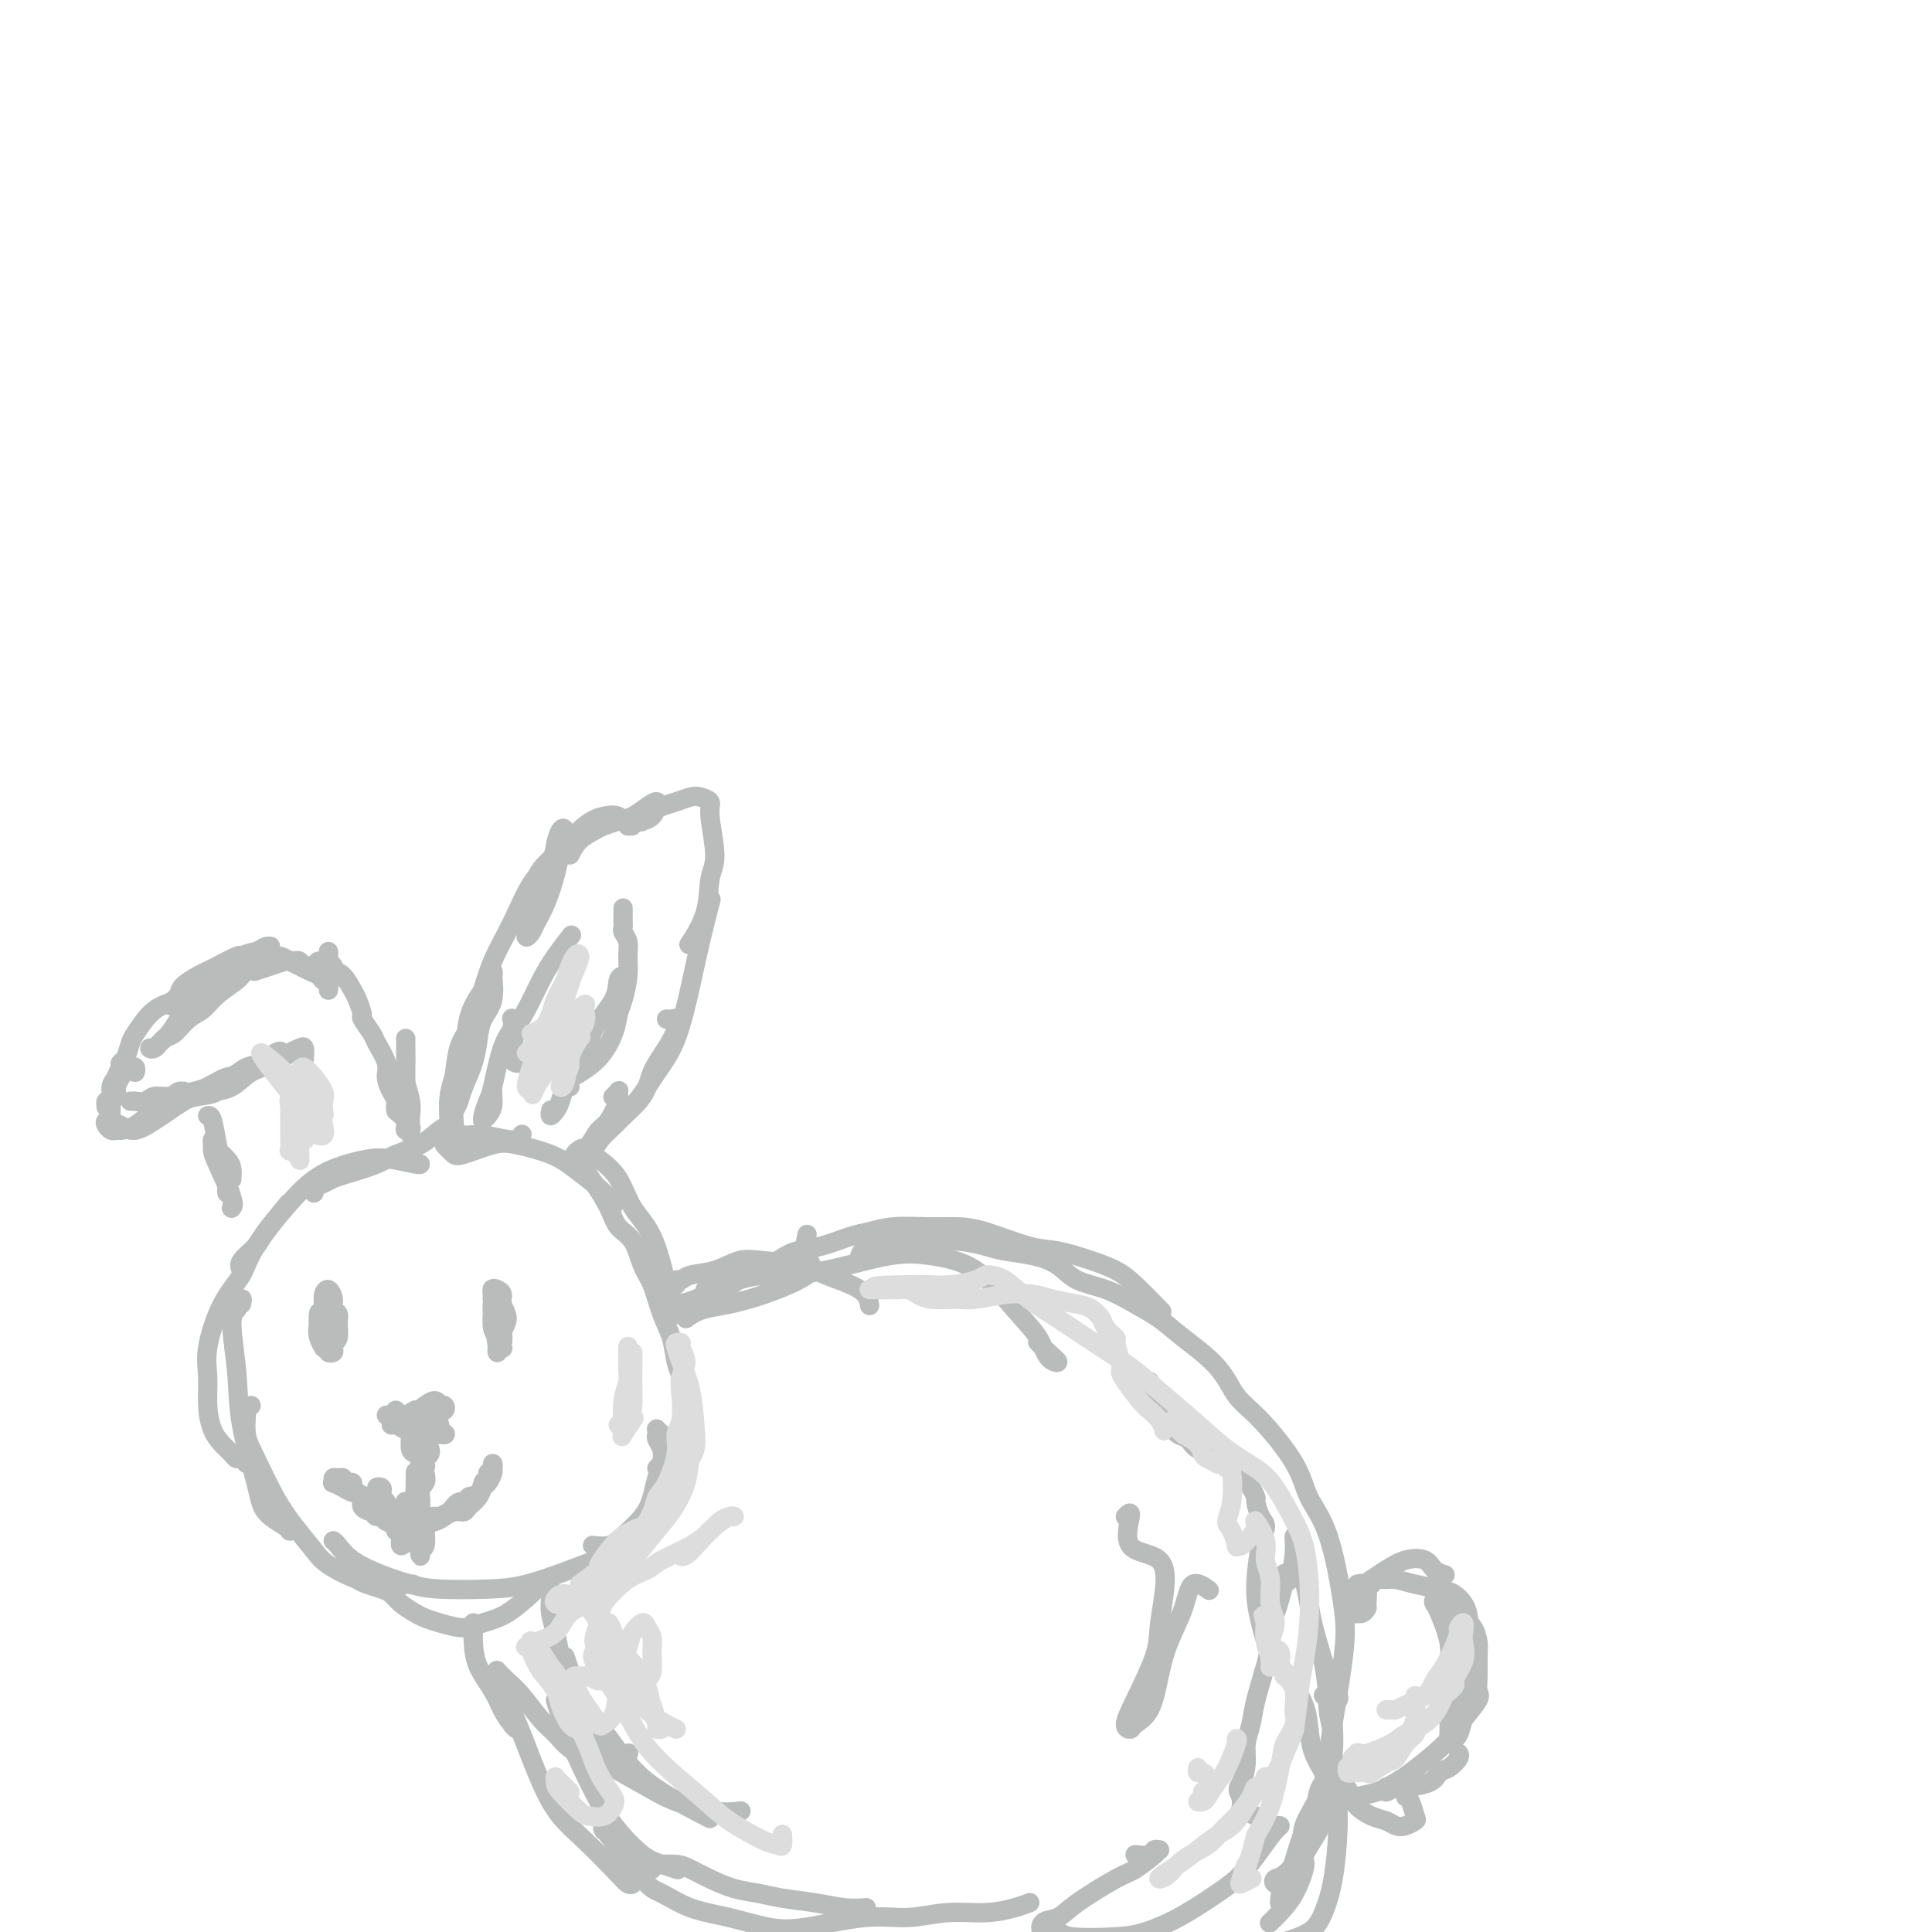 <svg viewBox='0 0 400 400' version='1.1' xmlns='http://www.w3.org/2000/svg' xmlns:xlink='http://www.w3.org/1999/xlink'><g fill='none' stroke='rgb(186,187,187)' stroke-width='4' stroke-linecap='round' stroke-linejoin='round'><path d='M50,270c0.123,-0.657 0.247,-1.313 0,-1c-0.247,0.313 -0.864,1.596 -1,2c-0.136,0.404 0.208,-0.069 0,0c-0.208,0.069 -0.970,0.682 -1,3c-0.030,2.318 0.671,6.340 1,10c0.329,3.660 0.284,6.956 1,11c0.716,4.044 2.192,8.835 3,12c0.808,3.165 0.949,4.704 2,6c1.051,1.296 3.014,2.349 4,3c0.986,0.651 0.996,0.900 1,1c0.004,0.100 0.002,0.050 0,0'/><path d='M52,291c-0.432,0.405 -0.864,0.809 -1,1c-0.136,0.191 0.024,0.167 0,1c-0.024,0.833 -0.231,2.523 0,4c0.231,1.477 0.902,2.740 2,5c1.098,2.260 2.624,5.516 4,8c1.376,2.484 2.603,4.196 4,6c1.397,1.804 2.963,3.699 4,5c1.037,1.301 1.543,2.009 3,3c1.457,0.991 3.865,2.266 6,3c2.135,0.734 3.998,0.928 6,1c2.002,0.072 4.143,0.020 5,0c0.857,-0.020 0.428,-0.010 0,0'/><path d='M69,319c0.224,0.160 0.449,0.320 1,1c0.551,0.680 1.429,1.881 3,3c1.571,1.119 3.834,2.155 6,3c2.166,0.845 4.236,1.500 6,2c1.764,0.500 3.223,0.846 6,1c2.777,0.154 6.871,0.117 10,0c3.129,-0.117 5.292,-0.312 8,-1c2.708,-0.688 5.962,-1.867 9,-3c3.038,-1.133 5.862,-2.220 8,-3c2.138,-0.780 3.592,-1.255 5,-2c1.408,-0.745 2.770,-1.761 4,-3c1.230,-1.239 2.326,-2.702 3,-4c0.674,-1.298 0.924,-2.431 1,-4c0.076,-1.569 -0.022,-3.573 0,-5c0.022,-1.427 0.164,-2.278 0,-3c-0.164,-0.722 -0.632,-1.314 -1,-2c-0.368,-0.686 -0.634,-1.467 -1,-2c-0.366,-0.533 -0.831,-0.820 -1,-1c-0.169,-0.180 -0.042,-0.253 0,0c0.042,0.253 -0.002,0.833 0,1c0.002,0.167 0.050,-0.081 0,0c-0.050,0.081 -0.198,0.489 0,1c0.198,0.511 0.743,1.126 1,2c0.257,0.874 0.228,2.009 0,3c-0.228,0.991 -0.654,1.839 -1,3c-0.346,1.161 -0.612,2.637 -1,4c-0.388,1.363 -0.900,2.614 -2,4c-1.100,1.386 -2.790,2.908 -4,4c-1.210,1.092 -1.941,1.756 -3,2c-1.059,0.244 -2.445,0.070 -3,0c-0.555,-0.070 -0.277,-0.035 0,0'/><path d='M51,303c-0.327,-0.441 -0.654,-0.882 -1,-1c-0.346,-0.118 -0.709,0.088 -1,0c-0.291,-0.088 -0.508,-0.469 -1,-1c-0.492,-0.531 -1.258,-1.211 -2,-2c-0.742,-0.789 -1.459,-1.687 -2,-3c-0.541,-1.313 -0.906,-3.043 -1,-5c-0.094,-1.957 0.081,-4.143 0,-6c-0.081,-1.857 -0.420,-3.385 0,-6c0.420,-2.615 1.599,-6.317 3,-9c1.401,-2.683 3.025,-4.348 4,-6c0.975,-1.652 1.301,-3.291 3,-6c1.699,-2.709 4.771,-6.488 6,-8c1.229,-1.512 0.614,-0.756 0,0'/><path d='M50,263c-0.313,-0.555 -0.626,-1.110 0,-2c0.626,-0.890 2.191,-2.115 3,-3c0.809,-0.885 0.863,-1.432 2,-3c1.137,-1.568 3.359,-4.158 5,-6c1.641,-1.842 2.703,-2.935 4,-4c1.297,-1.065 2.831,-2.103 5,-3c2.169,-0.897 4.973,-1.652 7,-2c2.027,-0.348 3.275,-0.289 5,0c1.725,0.289 3.926,0.809 5,1c1.074,0.191 1.021,0.055 1,0c-0.021,-0.055 -0.011,-0.027 0,0'/><path d='M94,239c0.269,0.215 0.538,0.430 2,0c1.462,-0.430 4.117,-1.504 6,-2c1.883,-0.496 2.995,-0.413 5,0c2.005,0.413 4.902,1.155 7,2c2.098,0.845 3.397,1.794 5,3c1.603,1.206 3.508,2.671 5,4c1.492,1.329 2.569,2.523 3,3c0.431,0.477 0.215,0.239 0,0'/><path d='M136,304c0.220,-0.276 0.441,-0.553 1,-1c0.559,-0.447 1.457,-1.065 2,-2c0.543,-0.935 0.731,-2.187 1,-3c0.269,-0.813 0.619,-1.188 1,-2c0.381,-0.812 0.794,-2.061 1,-3c0.206,-0.939 0.207,-1.568 0,-3c-0.207,-1.432 -0.622,-3.668 -1,-5c-0.378,-1.332 -0.720,-1.761 -1,-3c-0.280,-1.239 -0.496,-3.287 -1,-5c-0.504,-1.713 -1.294,-3.091 -2,-5c-0.706,-1.909 -1.329,-4.351 -2,-6c-0.671,-1.649 -1.391,-2.507 -2,-4c-0.609,-1.493 -1.109,-3.621 -2,-5c-0.891,-1.379 -2.175,-2.008 -3,-3c-0.825,-0.992 -1.192,-2.346 -2,-4c-0.808,-1.654 -2.055,-3.610 -3,-5c-0.945,-1.390 -1.586,-2.216 -2,-3c-0.414,-0.784 -0.600,-1.526 -1,-2c-0.400,-0.474 -1.012,-0.681 -1,-1c0.012,-0.319 0.648,-0.750 1,-1c0.352,-0.250 0.418,-0.319 1,0c0.582,0.319 1.679,1.028 3,2c1.321,0.972 2.865,2.209 4,4c1.135,1.791 1.859,4.137 3,6c1.141,1.863 2.698,3.242 4,6c1.302,2.758 2.351,6.897 3,10c0.649,3.103 0.900,5.172 1,6c0.100,0.828 0.050,0.414 0,0'/><path d='M114,329c0.025,0.601 0.051,1.203 0,2c-0.051,0.797 -0.177,1.790 0,3c0.177,1.210 0.659,2.639 1,4c0.341,1.361 0.542,2.656 1,5c0.458,2.344 1.174,5.738 2,8c0.826,2.262 1.763,3.391 3,5c1.237,1.609 2.775,3.699 4,5c1.225,1.301 2.138,1.812 3,2c0.862,0.188 1.675,0.054 2,0c0.325,-0.054 0.163,-0.027 0,0'/><path d='M117,343c0.279,0.829 0.558,1.658 1,3c0.442,1.342 1.048,3.198 2,5c0.952,1.802 2.250,3.552 4,6c1.750,2.448 3.954,5.594 6,8c2.046,2.406 3.936,4.071 7,6c3.064,1.929 7.304,4.123 9,5c1.696,0.877 0.848,0.439 0,0'/><path d='M65,247c-0.179,-0.335 -0.358,-0.670 0,-1c0.358,-0.330 1.252,-0.655 2,-1c0.748,-0.345 1.350,-0.710 2,-1c0.650,-0.290 1.346,-0.505 3,-1c1.654,-0.495 4.264,-1.271 6,-2c1.736,-0.729 2.598,-1.412 4,-2c1.402,-0.588 3.343,-1.082 5,-2c1.657,-0.918 3.031,-2.261 4,-3c0.969,-0.739 1.533,-0.873 2,-1c0.467,-0.127 0.839,-0.245 1,0c0.161,0.245 0.113,0.855 0,1c-0.113,0.145 -0.289,-0.175 0,0c0.289,0.175 1.044,0.845 2,1c0.956,0.155 2.112,-0.206 4,0c1.888,0.206 4.508,0.979 6,1c1.492,0.021 1.855,-0.708 2,-1c0.145,-0.292 0.073,-0.146 0,0'/><path d='M98,336c-0.035,1.249 -0.070,2.499 0,4c0.070,1.501 0.244,3.254 1,5c0.756,1.746 2.093,3.484 3,5c0.907,1.516 1.383,2.808 2,4c0.617,1.192 1.374,2.284 2,3c0.626,0.716 1.120,1.057 1,1c-0.120,-0.057 -0.855,-0.512 -1,-1c-0.145,-0.488 0.299,-1.008 0,-2c-0.299,-0.992 -1.343,-2.456 -2,-4c-0.657,-1.544 -0.928,-3.167 -1,-4c-0.072,-0.833 0.056,-0.876 0,-1c-0.056,-0.124 -0.297,-0.329 0,0c0.297,0.329 1.131,1.194 2,2c0.869,0.806 1.773,1.555 3,3c1.227,1.445 2.776,3.587 4,5c1.224,1.413 2.123,2.095 3,3c0.877,0.905 1.732,2.031 3,3c1.268,0.969 2.951,1.782 4,2c1.049,0.218 1.465,-0.158 2,0c0.535,0.158 1.188,0.851 3,2c1.812,1.149 4.784,2.753 7,4c2.216,1.247 3.676,2.139 6,3c2.324,0.861 5.510,1.693 8,2c2.490,0.307 4.283,0.088 5,0c0.717,-0.088 0.359,-0.044 0,0'/><path d='M140,266c-0.084,-0.449 -0.168,-0.898 0,-1c0.168,-0.102 0.589,0.144 1,0c0.411,-0.144 0.813,-0.677 2,-1c1.187,-0.323 3.160,-0.435 5,-1c1.840,-0.565 3.547,-1.583 5,-2c1.453,-0.417 2.652,-0.234 5,0c2.348,0.234 5.845,0.518 8,1c2.155,0.482 2.969,1.160 5,2c2.031,0.840 5.277,1.842 7,3c1.723,1.158 1.921,2.474 2,3c0.079,0.526 0.040,0.263 0,0'/><path d='M139,271c0.193,-0.423 0.386,-0.846 1,-1c0.614,-0.154 1.649,-0.038 4,-1c2.351,-0.962 6.018,-3.001 9,-4c2.982,-0.999 5.277,-0.957 8,-1c2.723,-0.043 5.872,-0.172 10,-1c4.128,-0.828 9.235,-2.354 13,-3c3.765,-0.646 6.187,-0.412 9,0c2.813,0.412 6.017,1.002 9,3c2.983,1.998 5.746,5.406 8,8c2.254,2.594 3.998,4.376 5,6c1.002,1.624 1.263,3.090 2,4c0.737,0.910 1.950,1.265 2,1c0.050,-0.265 -1.063,-1.148 -2,-2c-0.937,-0.852 -1.696,-1.672 -2,-2c-0.304,-0.328 -0.152,-0.164 0,0'/><path d='M142,273c1.035,-0.747 2.071,-1.493 4,-2c1.929,-0.507 4.752,-0.774 9,-2c4.248,-1.226 9.922,-3.411 12,-5c2.078,-1.589 0.559,-2.582 0,-4c-0.559,-1.418 -0.160,-3.262 0,-4c0.160,-0.738 0.080,-0.369 0,0'/><path d='M147,268c-0.421,-0.649 -0.842,-1.297 -1,-1c-0.158,0.297 -0.054,1.540 0,2c0.054,0.460 0.058,0.135 0,0c-0.058,-0.135 -0.178,-0.082 0,0c0.178,0.082 0.654,0.192 1,0c0.346,-0.192 0.564,-0.688 1,-1c0.436,-0.312 1.091,-0.441 2,-1c0.909,-0.559 2.071,-1.549 3,-2c0.929,-0.451 1.624,-0.362 3,-1c1.376,-0.638 3.434,-2.002 5,-3c1.566,-0.998 2.639,-1.630 4,-2c1.361,-0.370 3.009,-0.477 5,-1c1.991,-0.523 4.324,-1.461 6,-2c1.676,-0.539 2.695,-0.679 4,-1c1.305,-0.321 2.897,-0.821 5,-1c2.103,-0.179 4.716,-0.035 7,0c2.284,0.035 4.238,-0.037 6,0c1.762,0.037 3.332,0.184 6,1c2.668,0.816 6.434,2.302 9,3c2.566,0.698 3.932,0.608 6,1c2.068,0.392 4.839,1.265 7,2c2.161,0.735 3.713,1.331 5,2c1.287,0.669 2.308,1.411 4,3c1.692,1.589 4.055,4.025 5,5c0.945,0.975 0.473,0.487 0,0'/><path d='M178,260c0.291,-0.733 0.582,-1.465 2,-2c1.418,-0.535 3.961,-0.872 6,-1c2.039,-0.128 3.572,-0.045 5,0c1.428,0.045 2.751,0.053 4,0c1.249,-0.053 2.424,-0.167 4,0c1.576,0.167 3.553,0.615 5,1c1.447,0.385 2.363,0.707 4,1c1.637,0.293 3.994,0.557 6,1c2.006,0.443 3.659,1.066 5,2c1.341,0.934 2.368,2.180 4,3c1.632,0.820 3.868,1.214 6,2c2.132,0.786 4.159,1.964 6,3c1.841,1.036 3.497,1.931 5,3c1.503,1.069 2.854,2.311 5,4c2.146,1.689 5.087,3.826 7,6c1.913,2.174 2.798,4.387 4,6c1.202,1.613 2.721,2.628 5,5c2.279,2.372 5.318,6.101 7,9c1.682,2.899 2.009,4.967 3,7c0.991,2.033 2.648,4.029 4,8c1.352,3.971 2.401,9.915 3,14c0.599,4.085 0.748,6.312 0,12c-0.748,5.688 -2.394,14.839 -3,19c-0.606,4.161 -0.173,3.332 0,3c0.173,-0.332 0.087,-0.166 0,0'/><path d='M115,352c0.603,1.947 1.207,3.894 2,6c0.793,2.106 1.776,4.371 3,7c1.224,2.629 2.689,5.622 4,8c1.311,2.378 2.467,4.140 4,6c1.533,1.860 3.442,3.818 5,5c1.558,1.182 2.766,1.587 4,2c1.234,0.413 2.496,0.832 3,1c0.504,0.168 0.252,0.084 0,0'/><path d='M105,352c0.907,2.009 1.814,4.018 3,7c1.186,2.982 2.650,6.936 4,10c1.350,3.064 2.586,5.238 4,7c1.414,1.762 3.006,3.113 5,5c1.994,1.887 4.390,4.310 6,6c1.610,1.690 2.433,2.647 3,3c0.567,0.353 0.876,0.101 1,0c0.124,-0.101 0.062,-0.050 0,0'/><path d='M135,387c-0.010,-0.427 -0.020,-0.855 0,-1c0.020,-0.145 0.069,-0.008 1,0c0.931,0.008 2.744,-0.114 4,0c1.256,0.114 1.953,0.464 3,1c1.047,0.536 2.442,1.257 4,2c1.558,0.743 3.280,1.509 5,2c1.720,0.491 3.439,0.706 5,1c1.561,0.294 2.965,0.667 5,1c2.035,0.333 4.700,0.625 7,1c2.300,0.375 4.235,0.832 6,1c1.765,0.168 3.362,0.048 4,0c0.638,-0.048 0.319,-0.024 0,0'/><path d='M278,367c-0.061,0.091 -0.121,0.182 0,0c0.121,-0.182 0.425,-0.637 0,-1c-0.425,-0.363 -1.579,-0.633 -2,-1c-0.421,-0.367 -0.109,-0.833 0,-1c0.109,-0.167 0.015,-0.037 0,0c-0.015,0.037 0.049,-0.018 0,0c-0.049,0.018 -0.212,0.110 0,1c0.212,0.890 0.797,2.580 1,4c0.203,1.420 0.024,2.572 0,4c-0.024,1.428 0.108,3.132 0,6c-0.108,2.868 -0.457,6.898 -1,10c-0.543,3.102 -1.280,5.275 -2,7c-0.720,1.725 -1.425,3.003 -3,4c-1.575,0.997 -4.022,1.713 -5,2c-0.978,0.287 -0.489,0.143 0,0'/><path d='M274,351c0.338,-0.008 0.675,-0.015 1,0c0.325,0.015 0.637,0.053 1,0c0.363,-0.053 0.778,-0.199 1,0c0.222,0.199 0.252,0.741 0,1c-0.252,0.259 -0.786,0.236 -1,1c-0.214,0.764 -0.109,2.315 0,4c0.109,1.685 0.223,3.505 0,6c-0.223,2.495 -0.783,5.667 -1,8c-0.217,2.333 -0.090,3.827 -1,6c-0.910,2.173 -2.858,5.023 -4,7c-1.142,1.977 -1.478,3.079 -2,4c-0.522,0.921 -1.229,1.661 -2,2c-0.771,0.339 -1.604,0.276 -2,0c-0.396,-0.276 -0.353,-0.764 0,-1c0.353,-0.236 1.018,-0.220 2,-1c0.982,-0.780 2.282,-2.357 3,-3c0.718,-0.643 0.854,-0.351 1,0c0.146,0.351 0.302,0.760 0,2c-0.302,1.240 -1.060,3.312 -2,5c-0.940,1.688 -2.061,2.993 -3,4c-0.939,1.007 -1.697,1.716 -2,2c-0.303,0.284 -0.152,0.142 0,0'/><path d='M72,324c-0.007,0.455 -0.013,0.909 0,1c0.013,0.091 0.047,-0.183 0,0c-0.047,0.183 -0.175,0.823 0,1c0.175,0.177 0.652,-0.108 1,0c0.348,0.108 0.567,0.609 1,1c0.433,0.391 1.078,0.672 2,1c0.922,0.328 2.119,0.704 3,1c0.881,0.296 1.444,0.513 2,1c0.556,0.487 1.103,1.245 2,2c0.897,0.755 2.143,1.506 3,2c0.857,0.494 1.326,0.731 2,1c0.674,0.269 1.554,0.569 3,1c1.446,0.431 3.456,0.994 5,1c1.544,0.006 2.620,-0.545 4,-1c1.380,-0.455 3.064,-0.815 5,-2c1.936,-1.185 4.125,-3.196 5,-4c0.875,-0.804 0.438,-0.402 0,0'/><path d='M96,238c-0.558,0.176 -1.116,0.353 -2,0c-0.884,-0.353 -2.093,-1.235 -2,-1c0.093,0.235 1.487,1.586 2,2c0.513,0.414 0.145,-0.108 0,-1c-0.145,-0.892 -0.066,-2.155 0,-3c0.066,-0.845 0.118,-1.272 0,-3c-0.118,-1.728 -0.406,-4.757 0,-7c0.406,-2.243 1.506,-3.701 2,-6c0.494,-2.299 0.381,-5.439 1,-8c0.619,-2.561 1.969,-4.543 3,-6c1.031,-1.457 1.742,-2.389 2,-3c0.258,-0.611 0.062,-0.902 0,-1c-0.062,-0.098 0.008,-0.005 0,0c-0.008,0.005 -0.095,-0.079 0,1c0.095,1.079 0.373,3.321 0,5c-0.373,1.679 -1.395,2.796 -2,4c-0.605,1.204 -0.792,2.497 -1,4c-0.208,1.503 -0.438,3.216 -1,5c-0.562,1.784 -1.457,3.638 -2,5c-0.543,1.362 -0.735,2.232 -1,3c-0.265,0.768 -0.604,1.436 -1,2c-0.396,0.564 -0.850,1.025 -1,1c-0.150,-0.025 0.005,-0.537 0,-1c-0.005,-0.463 -0.169,-0.877 0,-2c0.169,-1.123 0.672,-2.955 1,-5c0.328,-2.045 0.481,-4.303 1,-6c0.519,-1.697 1.404,-2.833 2,-4c0.596,-1.167 0.902,-2.364 1,-3c0.098,-0.636 -0.012,-0.710 0,0c0.012,0.710 0.146,2.203 0,4c-0.146,1.797 -0.573,3.899 -1,6'/><path d='M97,220c-0.276,2.419 -0.466,3.468 -1,5c-0.534,1.532 -1.412,3.549 -2,5c-0.588,1.451 -0.885,2.338 -1,3c-0.115,0.662 -0.046,1.100 0,1c0.046,-0.100 0.069,-0.737 0,-2c-0.069,-1.263 -0.231,-3.153 0,-5c0.231,-1.847 0.854,-3.652 2,-7c1.146,-3.348 2.815,-8.241 4,-12c1.185,-3.759 1.886,-6.385 3,-9c1.114,-2.615 2.641,-5.219 4,-8c1.359,-2.781 2.550,-5.739 4,-8c1.450,-2.261 3.160,-3.825 4,-5c0.840,-1.175 0.810,-1.960 1,-3c0.190,-1.040 0.599,-2.335 1,-3c0.401,-0.665 0.795,-0.699 1,0c0.205,0.699 0.220,2.130 0,3c-0.220,0.870 -0.674,1.178 -1,2c-0.326,0.822 -0.522,2.158 -1,4c-0.478,1.842 -1.238,4.189 -2,6c-0.762,1.811 -1.525,3.085 -2,4c-0.475,0.915 -0.661,1.470 -1,2c-0.339,0.530 -0.832,1.033 -1,1c-0.168,-0.033 -0.010,-0.604 0,-1c0.010,-0.396 -0.129,-0.617 0,-2c0.129,-1.383 0.527,-3.929 1,-6c0.473,-2.071 1.022,-3.667 2,-5c0.978,-1.333 2.383,-2.404 4,-4c1.617,-1.596 3.444,-3.716 5,-5c1.556,-1.284 2.842,-1.730 4,-2c1.158,-0.270 2.188,-0.363 3,0c0.812,0.363 1.406,1.181 2,2'/><path d='M130,171c1.500,0.000 0.750,0.000 0,0'/><path d='M118,240c0.668,-0.279 1.335,-0.558 2,-1c0.665,-0.442 1.327,-1.046 2,-2c0.673,-0.954 1.357,-2.259 2,-3c0.643,-0.741 1.245,-0.917 2,-2c0.755,-1.083 1.663,-3.071 2,-4c0.337,-0.929 0.104,-0.799 0,-1c-0.104,-0.201 -0.080,-0.733 0,-1c0.080,-0.267 0.217,-0.267 0,0c-0.217,0.267 -0.789,0.803 -1,1c-0.211,0.197 -0.060,0.056 0,0c0.060,-0.056 0.030,-0.028 0,0'/><path d='M120,241c-0.150,0.121 -0.299,0.242 0,0c0.299,-0.242 1.048,-0.846 2,-2c0.952,-1.154 2.107,-2.857 3,-4c0.893,-1.143 1.525,-1.727 3,-3c1.475,-1.273 3.793,-3.235 5,-5c1.207,-1.765 1.301,-3.335 2,-5c0.699,-1.665 2.001,-3.427 3,-5c0.999,-1.573 1.693,-2.957 2,-4c0.307,-1.043 0.227,-1.743 0,-2c-0.227,-0.257 -0.599,-0.069 -1,0c-0.401,0.069 -0.829,0.020 -1,0c-0.171,-0.020 -0.086,-0.010 0,0'/><path d='M122,240c-0.583,-0.248 -1.167,-0.497 -1,-1c0.167,-0.503 1.084,-1.262 3,-3c1.916,-1.738 4.831,-4.456 7,-7c2.169,-2.544 3.594,-4.914 5,-7c1.406,-2.086 2.794,-3.888 4,-7c1.206,-3.112 2.231,-7.535 3,-11c0.769,-3.465 1.284,-5.971 2,-9c0.716,-3.029 1.633,-6.580 2,-8c0.367,-1.420 0.183,-0.710 0,0'/><path d='M118,177c0.547,-1.065 1.094,-2.130 2,-3c0.906,-0.870 2.171,-1.546 3,-2c0.829,-0.454 1.221,-0.687 2,-1c0.779,-0.313 1.946,-0.707 3,-1c1.054,-0.293 1.996,-0.487 3,-1c1.004,-0.513 2.071,-1.346 3,-2c0.929,-0.654 1.719,-1.128 2,-1c0.281,0.128 0.051,0.858 0,1c-0.051,0.142 0.076,-0.305 0,0c-0.076,0.305 -0.354,1.361 -1,2c-0.646,0.639 -1.660,0.862 -2,1c-0.340,0.138 -0.005,0.192 0,0c0.005,-0.192 -0.318,-0.629 0,-1c0.318,-0.371 1.278,-0.674 2,-1c0.722,-0.326 1.207,-0.673 2,-1c0.793,-0.327 1.896,-0.633 3,-1c1.104,-0.367 2.210,-0.793 3,-1c0.790,-0.207 1.266,-0.193 2,0c0.734,0.193 1.727,0.566 2,1c0.273,0.434 -0.172,0.930 0,3c0.172,2.070 0.963,5.715 1,8c0.037,2.285 -0.681,3.210 -1,5c-0.319,1.790 -0.240,4.443 -1,7c-0.760,2.557 -2.360,5.016 -3,6c-0.640,0.984 -0.320,0.492 0,0'/><path d='M85,235c-0.030,-0.394 -0.061,-0.787 0,-1c0.061,-0.213 0.212,-0.244 0,-1c-0.212,-0.756 -0.789,-2.236 -1,-3c-0.211,-0.764 -0.057,-0.811 0,-2c0.057,-1.189 0.015,-3.521 0,-5c-0.015,-1.479 -0.004,-2.105 0,-3c0.004,-0.895 0.001,-2.059 0,-3c-0.001,-0.941 -0.001,-1.660 0,-2c0.001,-0.340 0.004,-0.303 0,0c-0.004,0.303 -0.015,0.872 0,2c0.015,1.128 0.056,2.817 0,4c-0.056,1.183 -0.210,1.862 0,3c0.210,1.138 0.785,2.736 1,4c0.215,1.264 0.072,2.194 0,3c-0.072,0.806 -0.072,1.487 0,2c0.072,0.513 0.216,0.857 0,1c-0.216,0.143 -0.793,0.086 -1,0c-0.207,-0.086 -0.044,-0.200 0,-1c0.044,-0.800 -0.032,-2.285 0,-3c0.032,-0.715 0.170,-0.659 0,-1c-0.170,-0.341 -0.649,-1.080 -1,-2c-0.351,-0.920 -0.573,-2.021 -1,-3c-0.427,-0.979 -1.058,-1.836 -1,-2c0.058,-0.164 0.804,0.365 1,1c0.196,0.635 -0.158,1.376 0,2c0.158,0.624 0.828,1.132 1,2c0.172,0.868 -0.156,2.097 0,3c0.156,0.903 0.794,1.479 1,2c0.206,0.521 -0.022,0.986 0,1c0.022,0.014 0.292,-0.425 0,-1c-0.292,-0.575 -1.146,-1.288 -2,-2'/><path d='M82,230c-0.267,-0.836 0.065,-1.425 0,-2c-0.065,-0.575 -0.527,-1.136 -1,-2c-0.473,-0.864 -0.958,-2.032 -1,-3c-0.042,-0.968 0.357,-1.735 0,-3c-0.357,-1.265 -1.472,-3.029 -2,-4c-0.528,-0.971 -0.469,-1.151 -1,-2c-0.531,-0.849 -1.651,-2.367 -2,-3c-0.349,-0.633 0.072,-0.379 0,-1c-0.072,-0.621 -0.636,-2.115 -1,-3c-0.364,-0.885 -0.528,-1.159 -1,-2c-0.472,-0.841 -1.251,-2.249 -2,-3c-0.749,-0.751 -1.469,-0.847 -2,-1c-0.531,-0.153 -0.874,-0.364 -1,-1c-0.126,-0.636 -0.035,-1.698 0,-2c0.035,-0.302 0.013,0.157 0,0c-0.013,-0.157 -0.018,-0.929 0,-1c0.018,-0.071 0.057,0.560 0,1c-0.057,0.440 -0.212,0.688 0,1c0.212,0.312 0.790,0.687 1,1c0.210,0.313 0.053,0.563 0,1c-0.053,0.437 -0.003,1.061 0,1c0.003,-0.061 -0.041,-0.806 0,-1c0.041,-0.194 0.166,0.162 0,0c-0.166,-0.162 -0.622,-0.842 -1,-1c-0.378,-0.158 -0.679,0.207 -1,0c-0.321,-0.207 -0.663,-0.987 -1,-1c-0.337,-0.013 -0.668,0.743 -1,1c-0.332,0.257 -0.666,0.017 -1,0c-0.334,-0.017 -0.667,0.188 -1,0c-0.333,-0.188 -0.667,-0.768 -1,-1c-0.333,-0.232 -0.667,-0.116 -1,0'/><path d='M61,199c-1.557,-0.199 -1.448,-0.198 -2,0c-0.552,0.198 -1.764,0.592 -3,1c-1.236,0.408 -2.496,0.831 -3,1c-0.504,0.169 -0.252,0.085 0,0'/><path d='M68,205c0.096,-0.869 0.191,-1.739 0,-2c-0.191,-0.261 -0.670,0.085 -1,0c-0.330,-0.085 -0.511,-0.601 -1,-1c-0.489,-0.399 -1.286,-0.681 -2,-1c-0.714,-0.319 -1.343,-0.674 -2,-1c-0.657,-0.326 -1.340,-0.621 -2,-1c-0.660,-0.379 -1.297,-0.842 -2,-1c-0.703,-0.158 -1.471,-0.013 -2,0c-0.529,0.013 -0.820,-0.107 -1,0c-0.180,0.107 -0.250,0.441 -1,1c-0.750,0.559 -2.182,1.342 -3,2c-0.818,0.658 -1.024,1.192 -2,2c-0.976,0.808 -2.723,1.889 -4,3c-1.277,1.111 -2.086,2.253 -3,3c-0.914,0.747 -1.934,1.100 -3,2c-1.066,0.900 -2.177,2.347 -3,3c-0.823,0.653 -1.357,0.512 -2,1c-0.643,0.488 -1.396,1.604 -2,2c-0.604,0.396 -1.058,0.071 -1,0c0.058,-0.071 0.629,0.112 1,0c0.371,-0.112 0.540,-0.520 1,-1c0.460,-0.480 1.209,-1.031 2,-2c0.791,-0.969 1.625,-2.355 2,-3c0.375,-0.645 0.292,-0.550 1,-1c0.708,-0.450 2.206,-1.444 3,-2c0.794,-0.556 0.883,-0.675 1,-1c0.117,-0.325 0.262,-0.857 0,-1c-0.262,-0.143 -0.932,0.102 -1,0c-0.068,-0.102 0.466,-0.551 1,-1'/><path d='M42,205c1.498,-2.037 0.242,-1.131 0,-1c-0.242,0.131 0.529,-0.514 1,-1c0.471,-0.486 0.640,-0.813 1,-1c0.360,-0.187 0.909,-0.232 2,-1c1.091,-0.768 2.723,-2.258 4,-3c1.277,-0.742 2.199,-0.735 3,-1c0.801,-0.265 1.482,-0.800 2,-1c0.518,-0.200 0.872,-0.065 1,0c0.128,0.065 0.031,0.059 0,0c-0.031,-0.059 0.006,-0.170 0,0c-0.006,0.170 -0.054,0.621 0,1c0.054,0.379 0.210,0.687 0,1c-0.210,0.313 -0.787,0.630 -1,1c-0.213,0.370 -0.062,0.793 0,1c0.062,0.207 0.033,0.199 0,0c-0.033,-0.199 -0.072,-0.589 0,-1c0.072,-0.411 0.254,-0.842 0,-1c-0.254,-0.158 -0.944,-0.044 -1,0c-0.056,0.044 0.522,0.019 0,0c-0.522,-0.019 -2.142,-0.030 -3,0c-0.858,0.030 -0.953,0.101 -1,0c-0.047,-0.101 -0.048,-0.375 -1,0c-0.952,0.375 -2.857,1.398 -4,2c-1.143,0.602 -1.524,0.782 -2,1c-0.476,0.218 -1.046,0.475 -2,1c-0.954,0.525 -2.292,1.317 -3,2c-0.708,0.683 -0.788,1.255 -1,2c-0.212,0.745 -0.557,1.662 -1,2c-0.443,0.338 -0.984,0.097 -1,0c-0.016,-0.097 0.492,-0.048 1,0'/><path d='M36,208c-0.895,0.746 -0.633,-0.388 0,-1c0.633,-0.612 1.635,-0.702 2,-1c0.365,-0.298 0.092,-0.805 0,-1c-0.092,-0.195 -0.002,-0.078 0,0c0.002,0.078 -0.085,0.116 0,0c0.085,-0.116 0.342,-0.385 0,0c-0.342,0.385 -1.282,1.425 -2,2c-0.718,0.575 -1.214,0.685 -2,1c-0.786,0.315 -1.860,0.834 -3,2c-1.140,1.166 -2.344,2.977 -3,4c-0.656,1.023 -0.764,1.256 -1,2c-0.236,0.744 -0.600,2.000 -1,3c-0.400,1.000 -0.835,1.746 -1,2c-0.165,0.254 -0.061,0.018 0,0c0.061,-0.018 0.080,0.183 0,0c-0.080,-0.183 -0.260,-0.751 0,-1c0.260,-0.249 0.960,-0.179 1,0c0.040,0.179 -0.582,0.468 -1,1c-0.418,0.532 -0.634,1.309 -1,2c-0.366,0.691 -0.884,1.296 -1,2c-0.116,0.704 0.168,1.506 0,2c-0.168,0.494 -0.787,0.680 -1,1c-0.213,0.320 -0.018,0.776 0,1c0.018,0.224 -0.139,0.218 0,0c0.139,-0.218 0.574,-0.648 1,-1c0.426,-0.352 0.842,-0.627 1,-1c0.158,-0.373 0.056,-0.843 0,-1c-0.056,-0.157 -0.067,-0.001 0,0c0.067,0.001 0.210,-0.154 0,0c-0.210,0.154 -0.774,0.615 -1,1c-0.226,0.385 -0.113,0.692 0,1'/><path d='M23,228c-0.716,2.796 -0.006,2.788 0,3c0.006,0.212 -0.690,0.646 -1,1c-0.310,0.354 -0.233,0.630 0,1c0.233,0.370 0.621,0.835 1,1c0.379,0.165 0.748,0.031 1,0c0.252,-0.031 0.386,0.041 1,0c0.614,-0.041 1.710,-0.196 3,-1c1.290,-0.804 2.776,-2.258 4,-3c1.224,-0.742 2.185,-0.773 3,-1c0.815,-0.227 1.484,-0.650 2,-1c0.516,-0.350 0.880,-0.626 1,-1c0.120,-0.374 -0.002,-0.847 0,-1c0.002,-0.153 0.128,0.015 0,0c-0.128,-0.015 -0.511,-0.214 -1,0c-0.489,0.214 -1.083,0.842 -2,1c-0.917,0.158 -2.158,-0.154 -3,0c-0.842,0.154 -1.283,0.773 -2,1c-0.717,0.227 -1.708,0.061 -2,0c-0.292,-0.061 0.114,-0.016 0,0c-0.114,0.016 -0.747,0.005 -1,0c-0.253,-0.005 -0.127,-0.002 0,0'/><path d='M28,222c0.089,-0.397 0.179,-0.794 0,-1c-0.179,-0.206 -0.626,-0.222 -1,0c-0.374,0.222 -0.674,0.682 -1,1c-0.326,0.318 -0.677,0.495 -1,1c-0.323,0.505 -0.617,1.339 -1,2c-0.383,0.661 -0.855,1.149 -1,2c-0.145,0.851 0.037,2.064 0,3c-0.037,0.936 -0.294,1.595 0,2c0.294,0.405 1.138,0.556 2,1c0.862,0.444 1.741,1.179 3,1c1.259,-0.179 2.896,-1.273 4,-2c1.104,-0.727 1.673,-1.086 3,-2c1.327,-0.914 3.411,-2.384 5,-3c1.589,-0.616 2.685,-0.377 4,-1c1.315,-0.623 2.851,-2.108 4,-3c1.149,-0.892 1.911,-1.192 2,-1c0.089,0.192 -0.494,0.877 -1,1c-0.506,0.123 -0.934,-0.317 -2,0c-1.066,0.317 -2.769,1.391 -4,2c-1.231,0.609 -1.989,0.753 -3,1c-1.011,0.247 -2.273,0.599 -3,1c-0.727,0.401 -0.918,0.852 -1,1c-0.082,0.148 -0.054,-0.009 0,0c0.054,0.009 0.133,0.182 1,0c0.867,-0.182 2.522,-0.720 4,-1c1.478,-0.280 2.777,-0.302 4,-1c1.223,-0.698 2.368,-2.073 4,-3c1.632,-0.927 3.752,-1.408 5,-2c1.248,-0.592 1.624,-1.296 2,-2'/><path d='M56,219c4.491,-2.268 1.720,-0.437 1,0c-0.720,0.437 0.612,-0.518 1,-1c0.388,-0.482 -0.168,-0.491 -1,0c-0.832,0.491 -1.941,1.480 -3,2c-1.059,0.520 -2.070,0.570 -3,1c-0.930,0.430 -1.779,1.240 -3,2c-1.221,0.760 -2.812,1.470 -4,2c-1.188,0.530 -1.972,0.878 -2,1c-0.028,0.122 0.698,0.017 1,0c0.302,-0.017 0.178,0.056 1,0c0.822,-0.056 2.591,-0.239 4,-1c1.409,-0.761 2.458,-2.101 4,-3c1.542,-0.899 3.576,-1.358 5,-2c1.424,-0.642 2.238,-1.468 3,-2c0.762,-0.532 1.472,-0.772 2,-1c0.528,-0.228 0.873,-0.446 1,0c0.127,0.446 0.036,1.556 0,2c-0.036,0.444 -0.018,0.222 0,0'/><path d='M43,231c0.334,-0.049 0.668,-0.099 1,1c0.332,1.099 0.664,3.345 1,5c0.336,1.655 0.678,2.717 1,4c0.322,1.283 0.625,2.788 1,4c0.375,1.212 0.822,2.133 1,3c0.178,0.867 0.086,1.681 0,2c-0.086,0.319 -0.167,0.144 0,0c0.167,-0.144 0.580,-0.257 0,-2c-0.580,-1.743 -2.154,-5.117 -3,-7c-0.846,-1.883 -0.965,-2.276 -1,-3c-0.035,-0.724 0.015,-1.781 0,-2c-0.015,-0.219 -0.095,0.399 0,1c0.095,0.601 0.365,1.185 1,2c0.635,0.815 1.634,1.862 2,3c0.366,1.138 0.100,2.368 0,3c-0.100,0.632 -0.035,0.668 0,1c0.035,0.332 0.038,0.961 0,1c-0.038,0.039 -0.117,-0.513 0,-1c0.117,-0.487 0.430,-0.909 0,-2c-0.430,-1.091 -1.604,-2.851 -2,-4c-0.396,-1.149 -0.015,-1.688 0,-2c0.015,-0.312 -0.336,-0.399 0,0c0.336,0.399 1.358,1.282 2,2c0.642,0.718 0.904,1.270 1,2c0.096,0.730 0.028,1.637 0,2c-0.028,0.363 -0.014,0.181 0,0'/><path d='M102,227c-0.002,-0.548 -0.003,-1.097 0,-1c0.003,0.097 0.011,0.839 0,1c-0.011,0.161 -0.041,-0.258 0,0c0.041,0.258 0.154,1.192 0,2c-0.154,0.808 -0.574,1.488 -1,2c-0.426,0.512 -0.858,0.855 -1,1c-0.142,0.145 0.006,0.093 0,0c-0.006,-0.093 -0.166,-0.227 0,-1c0.166,-0.773 0.657,-2.187 1,-3c0.343,-0.813 0.537,-1.027 1,-3c0.463,-1.973 1.196,-5.704 2,-8c0.804,-2.296 1.678,-3.157 2,-4c0.322,-0.843 0.092,-1.670 0,-2c-0.092,-0.330 -0.046,-0.165 0,0'/><path d='M108,220c-0.917,0.176 -1.835,0.351 -2,-1c-0.165,-1.351 0.422,-4.230 1,-6c0.578,-1.770 1.147,-2.433 2,-4c0.853,-1.567 1.992,-4.039 3,-6c1.008,-1.961 1.887,-3.413 3,-5c1.113,-1.587 2.461,-3.311 3,-4c0.539,-0.689 0.270,-0.345 0,0'/><path d='M114,230c0.025,-0.137 0.050,-0.273 0,0c-0.050,0.273 -0.175,0.956 0,1c0.175,0.044 0.649,-0.552 1,-1c0.351,-0.448 0.578,-0.748 1,-2c0.422,-1.252 1.040,-3.456 2,-5c0.960,-1.544 2.261,-2.428 3,-4c0.739,-1.572 0.916,-3.833 2,-6c1.084,-2.167 3.074,-4.241 4,-6c0.926,-1.759 0.788,-3.204 1,-4c0.212,-0.796 0.775,-0.942 1,-1c0.225,-0.058 0.113,-0.029 0,0'/><path d='M118,225c-0.987,-0.123 -1.975,-0.247 -1,-1c0.975,-0.753 3.911,-2.137 6,-4c2.089,-1.863 3.330,-4.207 4,-6c0.670,-1.793 0.769,-3.036 1,-4c0.231,-0.964 0.594,-1.648 1,-3c0.406,-1.352 0.855,-3.370 1,-5c0.145,-1.630 -0.014,-2.870 0,-4c0.014,-1.130 0.200,-2.148 0,-3c-0.200,-0.852 -0.786,-1.537 -1,-2c-0.214,-0.463 -0.057,-0.702 0,-1c0.057,-0.298 0.015,-0.654 0,-1c-0.015,-0.346 -0.004,-0.681 0,-1c0.004,-0.319 0.001,-0.622 0,-1c-0.001,-0.378 -0.000,-0.833 0,-1c0.000,-0.167 0.000,-0.048 0,0c-0.000,0.048 -0.000,0.024 0,0'/><path d='M68,271c-0.000,-0.095 -0.000,-0.191 0,0c0.000,0.191 0.000,0.667 0,1c-0.000,0.333 -0.000,0.522 0,1c0.000,0.478 0.001,1.246 0,2c-0.001,0.754 -0.004,1.493 0,2c0.004,0.507 0.015,0.781 0,1c-0.015,0.219 -0.057,0.385 0,0c0.057,-0.385 0.211,-1.319 0,-2c-0.211,-0.681 -0.788,-1.109 -1,-2c-0.212,-0.891 -0.060,-2.244 0,-3c0.060,-0.756 0.029,-0.915 0,-1c-0.029,-0.085 -0.057,-0.096 0,0c0.057,0.096 0.197,0.299 0,1c-0.197,0.701 -0.732,1.902 -1,3c-0.268,1.098 -0.268,2.095 0,3c0.268,0.905 0.805,1.718 1,2c0.195,0.282 0.049,0.033 0,0c-0.049,-0.033 0.001,0.152 0,0c-0.001,-0.152 -0.053,-0.639 0,-1c0.053,-0.361 0.210,-0.595 0,-1c-0.210,-0.405 -0.788,-0.982 -1,-2c-0.212,-1.018 -0.058,-2.478 0,-3c0.058,-0.522 0.019,-0.105 0,0c-0.019,0.105 -0.020,-0.101 0,0c0.020,0.101 0.061,0.511 0,1c-0.061,0.489 -0.222,1.059 0,2c0.222,0.941 0.829,2.253 1,3c0.171,0.747 -0.094,0.928 0,1c0.094,0.072 0.547,0.036 1,0'/><path d='M68,279c-0.058,1.358 -0.201,0.753 0,0c0.201,-0.753 0.748,-1.654 1,-2c0.252,-0.346 0.211,-0.136 0,-1c-0.211,-0.864 -0.592,-2.803 -1,-4c-0.408,-1.197 -0.841,-1.651 -1,-2c-0.159,-0.349 -0.042,-0.592 0,-1c0.042,-0.408 0.011,-0.982 0,-1c-0.011,-0.018 -0.000,0.521 0,1c0.000,0.479 -0.010,0.899 0,2c0.010,1.101 0.040,2.884 0,4c-0.040,1.116 -0.150,1.566 0,2c0.150,0.434 0.562,0.853 1,1c0.438,0.147 0.903,0.022 1,0c0.097,-0.022 -0.174,0.058 0,0c0.174,-0.058 0.794,-0.256 1,-1c0.206,-0.744 -0.000,-2.036 0,-3c0.000,-0.964 0.206,-1.601 0,-2c-0.206,-0.399 -0.826,-0.560 -1,-1c-0.174,-0.440 0.097,-1.157 0,-2c-0.097,-0.843 -0.563,-1.810 -1,-2c-0.437,-0.190 -0.845,0.397 -1,1c-0.155,0.603 -0.057,1.223 0,2c0.057,0.777 0.071,1.711 0,3c-0.071,1.289 -0.229,2.931 0,4c0.229,1.069 0.846,1.563 1,2c0.154,0.437 -0.154,0.815 0,1c0.154,0.185 0.771,0.177 1,0c0.229,-0.177 0.072,-0.522 0,-1c-0.072,-0.478 -0.058,-1.090 0,-2c0.058,-0.910 0.159,-2.117 0,-3c-0.159,-0.883 -0.580,-1.441 -1,-2'/><path d='M68,272c0.044,-1.452 0.156,-1.082 0,-1c-0.156,0.082 -0.578,-0.122 -1,0c-0.422,0.122 -0.844,0.571 -1,1c-0.156,0.429 -0.044,0.837 0,1c0.044,0.163 0.022,0.082 0,0'/><path d='M102,272c0.425,2.993 0.850,5.987 1,7c0.150,1.013 0.026,0.047 0,0c-0.026,-0.047 0.047,0.826 0,1c-0.047,0.174 -0.213,-0.349 0,-1c0.213,-0.651 0.804,-1.428 1,-2c0.196,-0.572 -0.004,-0.937 0,-2c0.004,-1.063 0.212,-2.823 0,-4c-0.212,-1.177 -0.842,-1.772 -1,-2c-0.158,-0.228 0.158,-0.090 0,0c-0.158,0.090 -0.789,0.132 -1,0c-0.211,-0.132 -0.000,-0.438 0,0c0.000,0.438 -0.210,1.621 0,3c0.210,1.379 0.841,2.955 1,4c0.159,1.045 -0.152,1.558 0,2c0.152,0.442 0.769,0.812 1,1c0.231,0.188 0.077,0.193 0,0c-0.077,-0.193 -0.077,-0.586 0,-1c0.077,-0.414 0.231,-0.850 0,-2c-0.231,-1.150 -0.847,-3.013 -1,-4c-0.153,-0.987 0.155,-1.098 0,-2c-0.155,-0.902 -0.775,-2.596 -1,-3c-0.225,-0.404 -0.056,0.483 0,1c0.056,0.517 0.000,0.665 0,1c-0.000,0.335 0.055,0.858 0,2c-0.055,1.142 -0.221,2.904 0,4c0.221,1.096 0.829,1.526 1,2c0.171,0.474 -0.094,0.993 0,1c0.094,0.007 0.547,-0.496 1,-1'/><path d='M104,277c0.232,1.461 -0.189,0.115 0,-1c0.189,-1.115 0.989,-1.999 1,-3c0.011,-1.001 -0.768,-2.118 -1,-3c-0.232,-0.882 0.081,-1.529 0,-2c-0.081,-0.471 -0.558,-0.767 -1,-1c-0.442,-0.233 -0.851,-0.403 -1,0c-0.149,0.403 -0.040,1.378 0,2c0.040,0.622 0.011,0.892 0,1c-0.011,0.108 -0.006,0.054 0,0'/><path d='M80,293c0.358,0.008 0.716,0.016 1,0c0.284,-0.016 0.496,-0.057 1,0c0.504,0.057 1.302,0.211 2,0c0.698,-0.211 1.298,-0.789 2,-1c0.702,-0.211 1.506,-0.057 2,0c0.494,0.057 0.678,0.015 1,0c0.322,-0.015 0.781,-0.004 1,0c0.219,0.004 0.198,0.001 0,0c-0.198,-0.001 -0.574,-0.000 -1,0c-0.426,0.000 -0.903,0.000 -1,0c-0.097,-0.000 0.185,-0.001 0,0c-0.185,0.001 -0.838,0.003 -1,0c-0.162,-0.003 0.167,-0.012 0,0c-0.167,0.012 -0.830,0.045 -1,0c-0.170,-0.045 0.155,-0.167 0,0c-0.155,0.167 -0.788,0.623 -1,1c-0.212,0.377 -0.001,0.675 0,1c0.001,0.325 -0.208,0.675 0,1c0.208,0.325 0.834,0.623 1,1c0.166,0.377 -0.128,0.833 0,1c0.128,0.167 0.679,0.045 1,0c0.321,-0.045 0.411,-0.012 1,0c0.589,0.012 1.678,0.003 2,0c0.322,-0.003 -0.124,-0.001 0,0c0.124,0.001 0.818,0.000 1,0c0.182,-0.000 -0.147,-0.000 0,0c0.147,0.000 0.770,0.000 1,0c0.230,-0.000 0.066,-0.000 0,0c-0.066,0.000 -0.033,0.000 0,0'/><path d='M92,297c0.692,-0.027 -0.578,-0.596 -1,-1c-0.422,-0.404 0.003,-0.644 0,-1c-0.003,-0.356 -0.434,-0.827 -1,-1c-0.566,-0.173 -1.268,-0.047 -2,0c-0.732,0.047 -1.493,0.017 -2,0c-0.507,-0.017 -0.761,-0.020 -1,0c-0.239,0.020 -0.465,0.062 -1,0c-0.535,-0.062 -1.380,-0.227 -2,0c-0.620,0.227 -1.014,0.845 -1,1c0.014,0.155 0.436,-0.154 1,0c0.564,0.154 1.269,0.769 2,1c0.731,0.231 1.488,0.077 2,0c0.512,-0.077 0.778,-0.077 1,0c0.222,0.077 0.400,0.230 1,0c0.600,-0.230 1.622,-0.842 2,-1c0.378,-0.158 0.112,0.139 0,0c-0.112,-0.139 -0.069,-0.713 0,-1c0.069,-0.287 0.163,-0.288 0,0c-0.163,0.288 -0.583,0.866 -1,1c-0.417,0.134 -0.830,-0.176 -1,0c-0.170,0.176 -0.098,0.838 0,1c0.098,0.162 0.221,-0.177 0,0c-0.221,0.177 -0.788,0.870 -1,1c-0.212,0.130 -0.070,-0.302 0,0c0.070,0.302 0.069,1.338 0,2c-0.069,0.662 -0.204,0.951 0,2c0.204,1.049 0.747,2.859 1,4c0.253,1.141 0.215,1.612 0,2c-0.215,0.388 -0.608,0.694 -1,1'/><path d='M87,308c-0.691,2.312 -0.917,1.591 -1,1c-0.083,-0.591 -0.022,-1.051 0,-1c0.022,0.051 0.006,0.612 0,0c-0.006,-0.612 -0.001,-2.397 0,-3c0.001,-0.603 -0.003,-0.022 0,0c0.003,0.022 0.011,-0.513 0,0c-0.011,0.513 -0.041,2.075 0,3c0.041,0.925 0.155,1.212 0,2c-0.155,0.788 -0.577,2.076 -1,3c-0.423,0.924 -0.845,1.483 -1,2c-0.155,0.517 -0.043,0.990 0,1c0.043,0.010 0.015,-0.444 0,-1c-0.015,-0.556 -0.018,-1.215 0,-2c0.018,-0.785 0.059,-1.697 0,-2c-0.059,-0.303 -0.216,0.002 0,0c0.216,-0.002 0.805,-0.310 1,0c0.195,0.310 -0.004,1.237 0,2c0.004,0.763 0.212,1.363 0,2c-0.212,0.637 -0.842,1.311 -1,2c-0.158,0.689 0.158,1.394 0,2c-0.158,0.606 -0.789,1.115 -1,1c-0.211,-0.115 -0.001,-0.852 0,-1c0.001,-0.148 -0.206,0.293 0,0c0.206,-0.293 0.825,-1.320 1,-2c0.175,-0.680 -0.093,-1.012 0,-1c0.093,0.012 0.547,0.369 1,0c0.453,-0.369 0.906,-1.463 1,-2c0.094,-0.537 -0.171,-0.515 0,-1c0.171,-0.485 0.777,-1.477 1,-2c0.223,-0.523 0.064,-0.578 0,-1c-0.064,-0.422 -0.032,-1.211 0,-2'/><path d='M87,308c0.558,-1.913 -0.048,-0.694 0,-1c0.048,-0.306 0.749,-2.137 1,-3c0.251,-0.863 0.053,-0.757 0,-1c-0.053,-0.243 0.038,-0.836 0,-1c-0.038,-0.164 -0.206,0.100 0,0c0.206,-0.100 0.786,-0.565 1,-1c0.214,-0.435 0.061,-0.838 0,-1c-0.061,-0.162 -0.031,-0.081 0,0'/><path d='M90,296c0.122,-0.423 0.244,-0.846 0,-1c-0.244,-0.154 -0.854,-0.040 -1,0c-0.146,0.040 0.172,0.007 0,0c-0.172,-0.007 -0.833,0.012 -1,0c-0.167,-0.012 0.162,-0.056 0,0c-0.162,0.056 -0.813,0.211 -1,0c-0.187,-0.211 0.089,-0.789 0,-1c-0.089,-0.211 -0.545,-0.055 -1,0c-0.455,0.055 -0.909,0.011 -1,0c-0.091,-0.011 0.182,0.013 0,0c-0.182,-0.013 -0.820,-0.062 -1,0c-0.180,0.062 0.098,0.234 0,0c-0.098,-0.234 -0.574,-0.874 -1,-1c-0.426,-0.126 -0.804,0.261 -1,0c-0.196,-0.261 -0.211,-1.171 0,-1c0.211,0.171 0.649,1.424 1,2c0.351,0.576 0.616,0.476 1,1c0.384,0.524 0.888,1.672 1,2c0.112,0.328 -0.167,-0.165 0,0c0.167,0.165 0.781,0.987 1,1c0.219,0.013 0.044,-0.785 0,-1c-0.044,-0.215 0.045,0.153 0,0c-0.045,-0.153 -0.222,-0.825 0,-1c0.222,-0.175 0.843,0.149 1,0c0.157,-0.149 -0.150,-0.771 0,-1c0.150,-0.229 0.757,-0.065 1,0c0.243,0.065 0.121,0.033 0,0'/><path d='M88,295c0.491,-0.626 0.719,-0.690 1,-1c0.281,-0.310 0.615,-0.867 1,-1c0.385,-0.133 0.822,0.157 1,0c0.178,-0.157 0.096,-0.760 0,-1c-0.096,-0.240 -0.207,-0.116 0,0c0.207,0.116 0.733,0.222 1,0c0.267,-0.222 0.275,-0.774 0,-1c-0.275,-0.226 -0.833,-0.125 -1,0c-0.167,0.125 0.058,0.275 0,0c-0.058,-0.275 -0.398,-0.975 -1,-1c-0.602,-0.025 -1.468,0.625 -2,1c-0.532,0.375 -0.732,0.475 -1,1c-0.268,0.525 -0.605,1.474 -1,2c-0.395,0.526 -0.848,0.628 -1,1c-0.152,0.372 -0.002,1.013 0,2c0.002,0.987 -0.143,2.319 0,3c0.143,0.681 0.574,0.711 1,1c0.426,0.289 0.847,0.837 1,2c0.153,1.163 0.037,2.943 0,4c-0.037,1.057 0.004,1.393 0,2c-0.004,0.607 -0.054,1.487 0,2c0.054,0.513 0.211,0.660 0,1c-0.211,0.340 -0.788,0.875 -1,1c-0.212,0.125 -0.057,-0.159 0,0c0.057,0.159 0.016,0.760 0,1c-0.016,0.240 -0.008,0.120 0,0'/><path d='M86,314c0.094,2.764 -0.171,1.174 0,1c0.171,-0.174 0.778,1.067 1,2c0.222,0.933 0.060,1.557 0,2c-0.060,0.443 -0.017,0.704 0,1c0.017,0.296 0.008,0.628 0,1c-0.008,0.372 -0.016,0.783 0,1c0.016,0.217 0.057,0.241 0,0c-0.057,-0.241 -0.211,-0.747 0,-1c0.211,-0.253 0.789,-0.254 1,-1c0.211,-0.746 0.056,-2.239 0,-3c-0.056,-0.761 -0.014,-0.792 0,-1c0.014,-0.208 -0.000,-0.593 0,-1c0.000,-0.407 0.014,-0.837 0,-1c-0.014,-0.163 -0.057,-0.058 0,0c0.057,0.058 0.212,0.068 0,0c-0.212,-0.068 -0.793,-0.215 -1,0c-0.207,0.215 -0.042,0.794 0,1c0.042,0.206 -0.041,0.041 0,0c0.041,-0.041 0.204,0.043 0,0c-0.204,-0.043 -0.776,-0.212 -1,0c-0.224,0.212 -0.101,0.804 0,1c0.101,0.196 0.179,-0.003 0,0c-0.179,0.003 -0.615,0.207 -1,0c-0.385,-0.207 -0.719,-0.825 -1,-1c-0.281,-0.175 -0.509,0.093 -1,0c-0.491,-0.093 -1.246,-0.546 -2,-1'/><path d='M81,314c-1.448,-0.237 -1.566,-0.831 -2,-1c-0.434,-0.169 -1.182,0.087 -2,0c-0.818,-0.087 -1.704,-0.518 -2,-1c-0.296,-0.482 -0.001,-1.016 0,-1c0.001,0.016 -0.293,0.581 0,1c0.293,0.419 1.173,0.690 2,1c0.827,0.310 1.599,0.657 2,1c0.401,0.343 0.429,0.681 1,1c0.571,0.319 1.685,0.620 2,1c0.315,0.380 -0.167,0.841 0,1c0.167,0.159 0.984,0.017 1,0c0.016,-0.017 -0.770,0.090 -1,0c-0.230,-0.090 0.096,-0.377 0,-1c-0.096,-0.623 -0.613,-1.582 -1,-2c-0.387,-0.418 -0.644,-0.295 -1,-1c-0.356,-0.705 -0.809,-2.239 -1,-3c-0.191,-0.761 -0.119,-0.750 0,-1c0.119,-0.250 0.283,-0.759 0,-1c-0.283,-0.241 -1.015,-0.212 -1,0c0.015,0.212 0.776,0.607 1,1c0.224,0.393 -0.091,0.785 0,1c0.091,0.215 0.587,0.254 1,1c0.413,0.746 0.741,2.201 1,3c0.259,0.799 0.448,0.943 1,1c0.552,0.057 1.469,0.027 2,0c0.531,-0.027 0.678,-0.052 1,0c0.322,0.052 0.818,0.183 1,0c0.182,-0.183 0.049,-0.678 0,-1c-0.049,-0.322 -0.013,-0.471 0,-1c0.013,-0.529 0.004,-1.437 0,-2c-0.004,-0.563 -0.002,-0.782 0,-1'/><path d='M86,310c0.309,-1.243 0.083,-1.849 0,-2c-0.083,-0.151 -0.022,0.153 0,0c0.022,-0.153 0.006,-0.762 0,-1c-0.006,-0.238 -0.001,-0.105 0,0c0.001,0.105 -0.003,0.182 0,0c0.003,-0.182 0.014,-0.623 0,0c-0.014,0.623 -0.054,2.311 0,3c0.054,0.689 0.202,0.381 0,1c-0.202,0.619 -0.756,2.166 -1,3c-0.244,0.834 -0.180,0.953 0,1c0.180,0.047 0.474,0.020 1,0c0.526,-0.020 1.282,-0.034 2,0c0.718,0.034 1.397,0.115 2,0c0.603,-0.115 1.129,-0.427 2,-1c0.871,-0.573 2.085,-1.409 3,-2c0.915,-0.591 1.529,-0.939 2,-1c0.471,-0.061 0.800,0.164 1,0c0.200,-0.164 0.272,-0.717 0,-1c-0.272,-0.283 -0.889,-0.297 -1,0c-0.111,0.297 0.283,0.906 0,1c-0.283,0.094 -1.243,-0.328 -2,0c-0.757,0.328 -1.310,1.404 -2,2c-0.690,0.596 -1.517,0.710 -2,1c-0.483,0.290 -0.623,0.755 -1,1c-0.377,0.245 -0.991,0.269 -1,0c-0.009,-0.269 0.586,-0.832 1,-1c0.414,-0.168 0.647,0.058 1,0c0.353,-0.058 0.826,-0.400 2,-1c1.174,-0.600 3.050,-1.457 4,-2c0.950,-0.543 0.975,-0.771 1,-1'/><path d='M98,310c1.935,-1.406 1.772,-2.420 2,-3c0.228,-0.580 0.845,-0.727 1,-1c0.155,-0.273 -0.154,-0.674 0,-1c0.154,-0.326 0.770,-0.578 1,-1c0.230,-0.422 0.072,-1.015 0,-1c-0.072,0.015 -0.060,0.637 0,1c0.060,0.363 0.167,0.468 0,1c-0.167,0.532 -0.607,1.492 -1,2c-0.393,0.508 -0.737,0.566 -1,1c-0.263,0.434 -0.444,1.245 -1,2c-0.556,0.755 -1.486,1.455 -2,2c-0.514,0.545 -0.613,0.934 -1,1c-0.387,0.066 -1.063,-0.193 -2,0c-0.937,0.193 -2.136,0.836 -3,1c-0.864,0.164 -1.394,-0.151 -2,0c-0.606,0.151 -1.290,0.769 -2,1c-0.710,0.231 -1.447,0.076 -2,0c-0.553,-0.076 -0.923,-0.073 -1,0c-0.077,0.073 0.138,0.216 0,0c-0.138,-0.216 -0.629,-0.790 -1,-1c-0.371,-0.210 -0.621,-0.056 -1,0c-0.379,0.056 -0.885,0.015 -1,0c-0.115,-0.015 0.163,-0.004 0,0c-0.163,0.004 -0.765,0.001 -1,0c-0.235,-0.001 -0.102,-0.000 0,0c0.102,0.000 0.172,0.000 0,0c-0.172,-0.000 -0.586,-0.000 -1,0'/><path d='M79,314c-2.720,0.081 -0.522,-0.717 0,-1c0.522,-0.283 -0.634,-0.051 -1,0c-0.366,0.051 0.057,-0.081 0,0c-0.057,0.081 -0.594,0.373 -1,0c-0.406,-0.373 -0.683,-1.410 -1,-2c-0.317,-0.590 -0.676,-0.733 -1,-1c-0.324,-0.267 -0.613,-0.659 -1,-1c-0.387,-0.341 -0.874,-0.631 -1,-1c-0.126,-0.369 0.107,-0.817 0,-1c-0.107,-0.183 -0.554,-0.103 -1,0c-0.446,0.103 -0.890,0.228 -1,0c-0.110,-0.228 0.112,-0.808 0,-1c-0.112,-0.192 -0.560,0.004 -1,0c-0.440,-0.004 -0.872,-0.208 -1,0c-0.128,0.208 0.049,0.827 0,1c-0.049,0.173 -0.323,-0.101 0,0c0.323,0.101 1.243,0.577 2,1c0.757,0.423 1.352,0.793 2,1c0.648,0.207 1.349,0.251 3,1c1.651,0.749 4.252,2.202 6,3c1.748,0.798 2.642,0.942 3,1c0.358,0.058 0.179,0.029 0,0'/><path d='M125,379c-0.284,-0.527 -0.568,-1.053 1,1c1.568,2.053 4.987,6.687 7,9c2.013,2.313 2.618,2.307 4,3c1.382,0.693 3.539,2.087 6,3c2.461,0.913 5.226,1.346 8,2c2.774,0.654 5.558,1.530 8,2c2.442,0.470 4.542,0.533 8,0c3.458,-0.533 8.273,-1.662 12,-2c3.727,-0.338 6.365,0.116 9,0c2.635,-0.116 5.267,-0.802 8,-1c2.733,-0.198 5.568,0.091 8,0c2.432,-0.091 4.463,-0.563 6,-1c1.537,-0.437 2.582,-0.839 3,-1c0.418,-0.161 0.209,-0.080 0,0'/><path d='M235,384c1.185,0.114 2.370,0.228 3,0c0.630,-0.228 0.706,-0.797 1,-1c0.294,-0.203 0.807,-0.041 1,0c0.193,0.041 0.067,-0.040 0,0c-0.067,0.040 -0.075,0.200 -1,1c-0.925,0.800 -2.766,2.240 -4,3c-1.234,0.760 -1.860,0.838 -4,2c-2.140,1.162 -5.792,3.407 -8,5c-2.208,1.593 -2.970,2.536 -4,3c-1.030,0.464 -2.327,0.451 -3,1c-0.673,0.549 -0.720,1.662 0,2c0.720,0.338 2.209,-0.099 3,0c0.791,0.099 0.886,0.732 3,1c2.114,0.268 6.249,0.170 9,0c2.751,-0.170 4.119,-0.411 6,-1c1.881,-0.589 4.276,-1.527 7,-3c2.724,-1.473 5.778,-3.481 8,-5c2.222,-1.519 3.610,-2.551 5,-4c1.390,-1.449 2.780,-3.317 4,-5c1.220,-1.683 2.271,-3.182 3,-4c0.729,-0.818 1.135,-0.954 1,-1c-0.135,-0.046 -0.812,-0.001 -1,0c-0.188,0.001 0.114,-0.042 0,0c-0.114,0.042 -0.642,0.169 -1,0c-0.358,-0.169 -0.544,-0.633 -1,-1c-0.456,-0.367 -1.180,-0.636 -2,-1c-0.820,-0.364 -1.736,-0.821 -2,-1c-0.264,-0.179 0.125,-0.079 0,0c-0.125,0.079 -0.764,0.137 -1,0c-0.236,-0.137 -0.067,-0.468 0,-1c0.067,-0.532 0.034,-1.266 0,-2'/><path d='M257,372c-1.147,-1.571 -0.516,-1.999 0,-3c0.516,-1.001 0.915,-2.574 1,-4c0.085,-1.426 -0.146,-2.705 0,-4c0.146,-1.295 0.667,-2.606 1,-4c0.333,-1.394 0.478,-2.869 1,-5c0.522,-2.131 1.422,-4.917 2,-7c0.578,-2.083 0.834,-3.463 1,-5c0.166,-1.537 0.241,-3.232 0,-5c-0.241,-1.768 -0.798,-3.610 -1,-5c-0.202,-1.390 -0.050,-2.327 0,-3c0.050,-0.673 -0.001,-1.083 0,-1c0.001,0.083 0.056,0.658 0,2c-0.056,1.342 -0.222,3.452 0,5c0.222,1.548 0.834,2.534 1,3c0.166,0.466 -0.113,0.413 0,0c0.113,-0.413 0.619,-1.185 1,-2c0.381,-0.815 0.638,-1.674 1,-3c0.362,-1.326 0.828,-3.121 1,-4c0.172,-0.879 0.049,-0.843 0,-1c-0.049,-0.157 -0.023,-0.506 0,0c0.023,0.506 0.044,1.869 0,2c-0.044,0.131 -0.151,-0.968 0,-1c0.151,-0.032 0.562,1.004 1,0c0.438,-1.004 0.905,-4.048 1,-6c0.095,-1.952 -0.182,-2.813 0,-3c0.182,-0.187 0.821,0.299 1,1c0.179,0.701 -0.104,1.616 0,3c0.104,1.384 0.595,3.237 1,5c0.405,1.763 0.724,3.436 1,5c0.276,1.564 0.507,3.018 1,5c0.493,1.982 1.246,4.491 2,7'/><path d='M274,344c1.083,5.979 0.791,7.928 1,10c0.209,2.072 0.920,4.267 1,6c0.080,1.733 -0.472,3.002 -1,5c-0.528,1.998 -1.031,4.723 -2,7c-0.969,2.277 -2.404,4.104 -3,6c-0.596,1.896 -0.354,3.860 -1,6c-0.646,2.140 -2.181,4.455 -3,6c-0.819,1.545 -0.921,2.321 -1,3c-0.079,0.679 -0.134,1.260 0,1c0.134,-0.260 0.455,-1.361 1,-3c0.545,-1.639 1.312,-3.815 2,-6c0.688,-2.185 1.296,-4.380 2,-6c0.704,-1.620 1.502,-2.666 2,-4c0.498,-1.334 0.694,-2.957 1,-4c0.306,-1.043 0.721,-1.506 1,-2c0.279,-0.494 0.421,-1.018 0,-2c-0.421,-0.982 -1.404,-2.421 -2,-4c-0.596,-1.579 -0.803,-3.299 -1,-5c-0.197,-1.701 -0.383,-3.385 -1,-5c-0.617,-1.615 -1.665,-3.163 -3,-5c-1.335,-1.837 -2.956,-3.963 -4,-6c-1.044,-2.037 -1.512,-3.987 -2,-6c-0.488,-2.013 -0.996,-4.091 -1,-7c-0.004,-2.909 0.497,-6.648 1,-9c0.503,-2.352 1.007,-3.317 1,-4c-0.007,-0.683 -0.526,-1.085 -1,-2c-0.474,-0.915 -0.903,-2.342 -1,-3c-0.097,-0.658 0.139,-0.548 0,-1c-0.139,-0.452 -0.653,-1.468 -1,-2c-0.347,-0.532 -0.528,-0.581 -1,-1c-0.472,-0.419 -1.236,-1.210 -2,-2'/><path d='M256,305c-1.125,-2.049 -0.938,-1.672 -1,-2c-0.062,-0.328 -0.373,-1.363 -1,-2c-0.627,-0.637 -1.571,-0.877 -2,-1c-0.429,-0.123 -0.342,-0.131 -1,0c-0.658,0.131 -2.060,0.399 -3,0c-0.940,-0.399 -1.416,-1.465 -2,-2c-0.584,-0.535 -1.274,-0.538 -2,-1c-0.726,-0.462 -1.487,-1.381 -2,-2c-0.513,-0.619 -0.778,-0.937 -1,-2c-0.222,-1.063 -0.400,-2.873 -1,-4c-0.600,-1.127 -1.623,-1.573 -2,-2c-0.377,-0.427 -0.108,-0.836 0,-1c0.108,-0.164 0.054,-0.082 0,0'/><path d='M233,314c0.594,-0.632 1.189,-1.265 1,0c-0.189,1.265 -1.161,4.427 0,6c1.161,1.573 4.456,1.557 6,3c1.544,1.443 1.337,4.344 1,7c-0.337,2.656 -0.805,5.066 -1,7c-0.195,1.934 -0.118,3.392 -1,6c-0.882,2.608 -2.724,6.368 -4,9c-1.276,2.632 -1.986,4.138 -2,5c-0.014,0.862 0.666,1.079 1,1c0.334,-0.079 0.320,-0.455 1,-1c0.680,-0.545 2.053,-1.258 3,-3c0.947,-1.742 1.466,-4.512 2,-7c0.534,-2.488 1.082,-4.694 2,-7c0.918,-2.306 2.205,-4.711 3,-7c0.795,-2.289 1.099,-4.462 2,-5c0.901,-0.538 2.400,0.561 3,1c0.600,0.439 0.300,0.220 0,0'/><path d='M281,328c0.453,-0.136 0.907,-0.272 1,0c0.093,0.272 -0.174,0.952 0,1c0.174,0.048 0.789,-0.538 1,0c0.211,0.538 0.018,2.198 0,3c-0.018,0.802 0.138,0.746 0,1c-0.138,0.254 -0.571,0.819 -1,1c-0.429,0.181 -0.856,-0.020 -1,0c-0.144,0.020 -0.006,0.263 0,0c0.006,-0.263 -0.120,-1.030 0,-2c0.120,-0.970 0.487,-2.142 1,-3c0.513,-0.858 1.173,-1.400 2,-2c0.827,-0.600 1.823,-1.257 3,-2c1.177,-0.743 2.536,-1.572 4,-2c1.464,-0.428 3.031,-0.455 4,0c0.969,0.455 1.338,1.392 2,2c0.662,0.608 1.618,0.888 2,1c0.382,0.112 0.191,0.056 0,0'/><path d='M284,328c-0.302,-0.429 -0.604,-0.858 0,-1c0.604,-0.142 2.115,0.003 3,0c0.885,-0.003 1.144,-0.153 2,0c0.856,0.153 2.310,0.609 4,1c1.690,0.391 3.616,0.719 5,1c1.384,0.281 2.227,0.517 3,1c0.773,0.483 1.475,1.215 2,2c0.525,0.785 0.873,1.623 1,3c0.127,1.377 0.034,3.294 0,4c-0.034,0.706 -0.010,0.202 0,0c0.010,-0.202 0.005,-0.101 0,0'/><path d='M278,369c0.802,1.096 1.604,2.192 2,3c0.396,0.808 0.385,1.328 1,2c0.615,0.672 1.857,1.497 3,2c1.143,0.503 2.188,0.684 3,1c0.812,0.316 1.392,0.768 2,1c0.608,0.232 1.245,0.244 2,0c0.755,-0.244 1.628,-0.745 2,-1c0.372,-0.255 0.244,-0.264 0,-1c-0.244,-0.736 -0.604,-2.198 -1,-3c-0.396,-0.802 -0.827,-0.943 -1,-1c-0.173,-0.057 -0.086,-0.028 0,0'/><path d='M287,370c-0.203,0.540 -0.406,1.080 0,1c0.406,-0.080 1.421,-0.780 2,-1c0.579,-0.220 0.723,0.040 2,0c1.277,-0.040 3.687,-0.378 5,-1c1.313,-0.622 1.529,-1.526 2,-2c0.471,-0.474 1.199,-0.519 2,-1c0.801,-0.481 1.677,-1.399 2,-2c0.323,-0.601 0.092,-0.886 0,-1c-0.092,-0.114 -0.046,-0.057 0,0'/><path d='M280,373c0.075,-0.361 0.151,-0.721 1,-1c0.849,-0.279 2.472,-0.476 4,-1c1.528,-0.524 2.960,-1.374 4,-2c1.040,-0.626 1.687,-1.029 3,-2c1.313,-0.971 3.290,-2.511 5,-4c1.710,-1.489 3.152,-2.929 4,-4c0.848,-1.071 1.103,-1.774 2,-3c0.897,-1.226 2.437,-2.974 3,-4c0.563,-1.026 0.149,-1.328 0,-2c-0.149,-0.672 -0.032,-1.713 0,-3c0.032,-1.287 -0.022,-2.821 0,-4c0.022,-1.179 0.120,-2.005 0,-3c-0.120,-0.995 -0.456,-2.160 -1,-3c-0.544,-0.840 -1.294,-1.354 -2,-2c-0.706,-0.646 -1.366,-1.423 -2,-2c-0.634,-0.577 -1.242,-0.954 -2,-1c-0.758,-0.046 -1.665,0.239 -2,0c-0.335,-0.239 -0.096,-1.002 0,-1c0.096,0.002 0.050,0.768 0,1c-0.050,0.232 -0.104,-0.072 0,0c0.104,0.072 0.368,0.519 1,2c0.632,1.481 1.634,3.997 2,6c0.366,2.003 0.097,3.493 0,5c-0.097,1.507 -0.023,3.031 0,5c0.023,1.969 -0.005,4.383 0,6c0.005,1.617 0.044,2.437 0,3c-0.044,0.563 -0.169,0.869 0,1c0.169,0.131 0.634,0.088 1,0c0.366,-0.088 0.634,-0.219 1,-1c0.366,-0.781 0.829,-2.210 1,-4c0.171,-1.790 0.049,-3.940 0,-6c-0.049,-2.060 -0.024,-4.030 0,-6'/><path d='M303,343c0.467,-2.933 0.133,-2.267 0,-2c-0.133,0.267 -0.067,0.133 0,0'/></g>
<g fill='none' stroke='rgb(221,221,221)' stroke-width='4' stroke-linecap='round' stroke-linejoin='round'><path d='M248,366c-0.085,0.438 -0.171,0.877 0,1c0.171,0.123 0.597,-0.069 1,0c0.403,0.069 0.783,0.400 1,1c0.217,0.600 0.272,1.467 0,2c-0.272,0.533 -0.869,0.730 -1,1c-0.131,0.270 0.206,0.613 0,1c-0.206,0.387 -0.953,0.819 -1,1c-0.047,0.181 0.608,0.111 1,0c0.392,-0.111 0.522,-0.264 1,-1c0.478,-0.736 1.305,-2.053 2,-3c0.695,-0.947 1.258,-1.522 2,-3c0.742,-1.478 1.661,-3.860 2,-5c0.339,-1.140 0.097,-1.040 0,-1c-0.097,0.040 -0.048,0.020 0,0'/><path d='M262,368c-0.058,-0.092 -0.115,-0.184 0,0c0.115,0.184 0.403,0.643 0,1c-0.403,0.357 -1.498,0.612 -2,1c-0.502,0.388 -0.410,0.907 -1,2c-0.590,1.093 -1.862,2.758 -3,4c-1.138,1.242 -2.141,2.060 -3,3c-0.859,0.940 -1.573,2.001 -3,3c-1.427,0.999 -3.565,1.937 -5,3c-1.435,1.063 -2.166,2.252 -3,3c-0.834,0.748 -1.770,1.056 -2,1c-0.230,-0.056 0.248,-0.476 1,-1c0.752,-0.524 1.778,-1.151 3,-2c1.222,-0.849 2.638,-1.921 4,-3c1.362,-1.079 2.668,-2.167 4,-3c1.332,-0.833 2.690,-1.413 4,-3c1.310,-1.587 2.572,-4.183 4,-6c1.428,-1.817 3.024,-2.856 4,-4c0.976,-1.144 1.334,-2.393 2,-4c0.666,-1.607 1.640,-3.572 2,-5c0.360,-1.428 0.107,-2.320 0,-3c-0.107,-0.680 -0.067,-1.148 0,-2c0.067,-0.852 0.163,-2.088 0,-3c-0.163,-0.912 -0.584,-1.499 -1,-2c-0.416,-0.501 -0.827,-0.915 -1,-1c-0.173,-0.085 -0.107,0.161 0,0c0.107,-0.161 0.254,-0.728 0,-1c-0.254,-0.272 -0.908,-0.250 -1,-1c-0.092,-0.750 0.377,-2.273 0,-3c-0.377,-0.727 -1.602,-0.657 -2,-1c-0.398,-0.343 0.029,-1.098 0,-2c-0.029,-0.902 -0.515,-1.951 -1,-3'/><path d='M262,336c-0.933,-3.349 -0.264,-0.722 0,0c0.264,0.722 0.123,-0.462 0,0c-0.123,0.462 -0.229,2.568 0,4c0.229,1.432 0.792,2.190 1,3c0.208,0.810 0.061,1.673 0,2c-0.061,0.327 -0.034,0.119 0,0c0.034,-0.119 0.077,-0.149 0,-1c-0.077,-0.851 -0.274,-2.524 0,-4c0.274,-1.476 1.018,-2.757 1,-4c-0.018,-1.243 -0.797,-2.450 -1,-4c-0.203,-1.550 0.170,-3.442 0,-5c-0.170,-1.558 -0.885,-2.780 -1,-4c-0.115,-1.220 0.369,-2.438 0,-4c-0.369,-1.562 -1.591,-3.467 -2,-4c-0.409,-0.533 -0.004,0.305 0,1c0.004,0.695 -0.394,1.248 -1,2c-0.606,0.752 -1.421,1.703 -2,2c-0.579,0.297 -0.922,-0.059 -1,0c-0.078,0.059 0.109,0.534 0,0c-0.109,-0.534 -0.516,-2.075 -1,-3c-0.484,-0.925 -1.047,-1.232 -1,-2c0.047,-0.768 0.702,-1.996 1,-4c0.298,-2.004 0.239,-4.785 0,-6c-0.239,-1.215 -0.659,-0.865 -1,-1c-0.341,-0.135 -0.602,-0.756 -1,-1c-0.398,-0.244 -0.931,-0.110 -1,0c-0.069,0.110 0.327,0.195 0,0c-0.327,-0.195 -1.376,-0.671 -2,-1c-0.624,-0.329 -0.822,-0.512 -1,-1c-0.178,-0.488 -0.337,-1.282 -1,-2c-0.663,-0.718 -1.832,-1.359 -3,-2'/><path d='M245,297c-1.725,-1.618 -1.036,-1.661 -1,-2c0.036,-0.339 -0.581,-0.972 -1,-1c-0.419,-0.028 -0.640,0.550 -1,1c-0.360,0.450 -0.858,0.772 -1,1c-0.142,0.228 0.071,0.363 0,0c-0.071,-0.363 -0.426,-1.224 -1,-2c-0.574,-0.776 -1.368,-1.465 -2,-2c-0.632,-0.535 -1.102,-0.914 -2,-2c-0.898,-1.086 -2.225,-2.878 -3,-4c-0.775,-1.122 -0.999,-1.575 -1,-2c-0.001,-0.425 0.222,-0.824 0,-2c-0.222,-1.176 -0.888,-3.131 -1,-4c-0.112,-0.869 0.331,-0.653 0,-1c-0.331,-0.347 -1.436,-1.259 -2,-2c-0.564,-0.741 -0.589,-1.312 -1,-2c-0.411,-0.688 -1.210,-1.492 -2,-2c-0.790,-0.508 -1.573,-0.721 -3,-1c-1.427,-0.279 -3.500,-0.625 -5,-1c-1.500,-0.375 -2.429,-0.779 -4,-1c-1.571,-0.221 -3.786,-0.258 -6,0c-2.214,0.258 -4.427,0.812 -6,1c-1.573,0.188 -2.504,0.012 -4,0c-1.496,-0.012 -3.556,0.140 -5,0c-1.444,-0.140 -2.273,-0.574 -3,-1c-0.727,-0.426 -1.352,-0.846 -2,-1c-0.648,-0.154 -1.320,-0.041 -2,0c-0.680,0.041 -1.367,0.011 -2,0c-0.633,-0.011 -1.211,-0.003 -2,0c-0.789,0.003 -1.789,0.001 -2,0c-0.211,-0.001 0.368,-0.000 1,0c0.632,0.000 1.316,0.000 2,0'/><path d='M183,267c-5.701,-0.842 1.547,-0.947 5,-1c3.453,-0.053 3.111,-0.053 4,0c0.889,0.053 3.009,0.158 5,0c1.991,-0.158 3.855,-0.578 5,-1c1.145,-0.422 1.573,-0.845 2,-1c0.427,-0.155 0.854,-0.041 1,0c0.146,0.041 0.011,0.009 0,0c-0.011,-0.009 0.103,0.006 0,0c-0.103,-0.006 -0.423,-0.034 0,0c0.423,0.034 1.589,0.129 3,1c1.411,0.871 3.067,2.517 5,4c1.933,1.483 4.143,2.803 6,4c1.857,1.197 3.363,2.269 6,4c2.637,1.731 6.407,4.119 9,6c2.593,1.881 4.009,3.255 6,5c1.991,1.745 4.557,3.859 7,6c2.443,2.141 4.762,4.307 7,6c2.238,1.693 4.393,2.914 6,4c1.607,1.086 2.666,2.037 4,4c1.334,1.963 2.943,4.936 4,7c1.057,2.064 1.562,3.217 2,5c0.438,1.783 0.809,4.196 1,7c0.191,2.804 0.202,5.999 0,9c-0.202,3.001 -0.617,5.807 -1,8c-0.383,2.193 -0.735,3.772 -1,6c-0.265,2.228 -0.444,5.105 -1,7c-0.556,1.895 -1.489,2.807 -2,4c-0.511,1.193 -0.599,2.667 -1,5c-0.401,2.333 -1.115,5.524 -2,8c-0.885,2.476 -1.943,4.238 -3,6'/><path d='M260,380c-2.103,8.004 -1.859,6.015 -2,6c-0.141,-0.015 -0.667,1.944 -1,3c-0.333,1.056 -0.474,1.207 0,1c0.474,-0.207 1.564,-0.774 2,-1c0.436,-0.226 0.218,-0.113 0,0'/><path d='M280,366c-0.430,0.030 -0.859,0.061 -1,0c-0.141,-0.061 0.008,-0.213 0,0c-0.008,0.213 -0.173,0.791 0,1c0.173,0.209 0.683,0.049 1,0c0.317,-0.049 0.441,0.014 1,0c0.559,-0.014 1.553,-0.104 2,0c0.447,0.104 0.348,0.404 1,0c0.652,-0.404 2.056,-1.511 3,-2c0.944,-0.489 1.430,-0.361 2,-1c0.570,-0.639 1.225,-2.044 2,-3c0.775,-0.956 1.672,-1.462 2,-2c0.328,-0.538 0.088,-1.108 0,-2c-0.088,-0.892 -0.024,-2.108 0,-3c0.024,-0.892 0.008,-1.461 0,-2c-0.008,-0.539 -0.009,-1.048 0,-1c0.009,0.048 0.028,0.652 0,1c-0.028,0.348 -0.102,0.439 0,1c0.102,0.561 0.382,1.590 0,3c-0.382,1.410 -1.424,3.201 -2,4c-0.576,0.799 -0.685,0.607 -1,1c-0.315,0.393 -0.837,1.369 -2,2c-1.163,0.631 -2.968,0.915 -4,1c-1.032,0.085 -1.293,-0.028 -2,0c-0.707,0.028 -1.861,0.198 -2,0c-0.139,-0.198 0.736,-0.762 1,-1c0.264,-0.238 -0.085,-0.148 0,0c0.085,0.148 0.603,0.355 2,0c1.397,-0.355 3.673,-1.270 5,-2c1.327,-0.730 1.703,-1.273 3,-2c1.297,-0.727 3.513,-1.636 5,-3c1.487,-1.364 2.243,-3.182 3,-5'/><path d='M299,351c3.271,-2.507 1.949,-2.274 2,-3c0.051,-0.726 1.474,-2.412 2,-4c0.526,-1.588 0.156,-3.079 0,-4c-0.156,-0.921 -0.096,-1.272 0,-2c0.096,-0.728 0.230,-1.832 0,-2c-0.230,-0.168 -0.825,0.601 -1,1c-0.175,0.399 0.068,0.428 0,1c-0.068,0.572 -0.448,1.687 -1,3c-0.552,1.313 -1.275,2.825 -2,4c-0.725,1.175 -1.451,2.014 -2,3c-0.549,0.986 -0.921,2.121 -2,3c-1.079,0.879 -2.864,1.504 -4,2c-1.136,0.496 -1.624,0.865 -2,1c-0.376,0.135 -0.640,0.036 -1,0c-0.360,-0.036 -0.817,-0.010 -1,0c-0.183,0.010 -0.091,0.005 0,0'/><path d='M118,371c-0.732,-0.738 -1.464,-1.476 -2,-2c-0.536,-0.524 -0.876,-0.834 -1,-1c-0.124,-0.166 -0.032,-0.189 0,0c0.032,0.189 0.004,0.588 0,1c-0.004,0.412 0.016,0.836 1,2c0.984,1.164 2.931,3.067 4,4c1.069,0.933 1.261,0.897 2,1c0.739,0.103 2.024,0.346 3,0c0.976,-0.346 1.644,-1.280 2,-2c0.356,-0.720 0.401,-1.226 0,-2c-0.401,-0.774 -1.248,-1.818 -2,-3c-0.752,-1.182 -1.409,-2.504 -2,-4c-0.591,-1.496 -1.117,-3.167 -2,-5c-0.883,-1.833 -2.125,-3.829 -3,-6c-0.875,-2.171 -1.384,-4.517 -2,-6c-0.616,-1.483 -1.339,-2.105 -2,-3c-0.661,-0.895 -1.262,-2.064 -2,-3c-0.738,-0.936 -1.615,-1.638 -2,-2c-0.385,-0.362 -0.280,-0.385 0,0c0.280,0.385 0.733,1.178 1,2c0.267,0.822 0.348,1.674 1,3c0.652,1.326 1.874,3.126 3,5c1.126,1.874 2.156,3.823 3,5c0.844,1.177 1.503,1.583 2,2c0.497,0.417 0.834,0.845 1,1c0.166,0.155 0.162,0.037 0,0c-0.162,-0.037 -0.483,0.007 -1,0c-0.517,-0.007 -1.231,-0.064 -2,-1c-0.769,-0.936 -1.592,-2.752 -2,-4c-0.408,-1.248 -0.402,-1.928 -1,-3c-0.598,-1.072 -1.799,-2.536 -3,-4'/><path d='M112,346c-1.634,-2.547 -1.720,-3.414 -2,-4c-0.280,-0.586 -0.754,-0.892 -1,-1c-0.246,-0.108 -0.263,-0.019 0,0c0.263,0.019 0.806,-0.032 1,0c0.194,0.032 0.039,0.149 0,0c-0.039,-0.149 0.039,-0.562 1,-1c0.961,-0.438 2.804,-0.901 4,-2c1.196,-1.099 1.745,-2.834 3,-4c1.255,-1.166 3.216,-1.762 4,-2c0.784,-0.238 0.392,-0.119 0,0'/><path d='M133,319c0.000,0.000 0.100,0.100 0.1,0.1'/><path d='M120,328c3.343,-2.459 6.686,-4.917 8,-6c1.314,-1.083 0.601,-0.789 1,-1c0.399,-0.211 1.912,-0.927 3,-2c1.088,-1.073 1.750,-2.503 2,-3c0.250,-0.497 0.087,-0.060 0,0c-0.087,0.060 -0.100,-0.257 -1,0c-0.900,0.257 -2.689,1.088 -4,2c-1.311,0.912 -2.145,1.903 -3,3c-0.855,1.097 -1.730,2.298 -2,3c-0.270,0.702 0.066,0.903 0,1c-0.066,0.097 -0.532,0.091 0,0c0.532,-0.091 2.064,-0.265 3,-1c0.936,-0.735 1.275,-2.031 2,-3c0.725,-0.969 1.834,-1.609 3,-3c1.166,-1.391 2.388,-3.531 3,-5c0.612,-1.469 0.612,-2.268 1,-3c0.388,-0.732 1.162,-1.399 2,-3c0.838,-1.601 1.740,-4.137 2,-6c0.260,-1.863 -0.122,-3.054 0,-4c0.122,-0.946 0.747,-1.647 1,-3c0.253,-1.353 0.136,-3.357 0,-5c-0.136,-1.643 -0.289,-2.924 0,-4c0.289,-1.076 1.019,-1.947 1,-3c-0.019,-1.053 -0.788,-2.289 -1,-3c-0.212,-0.711 0.132,-0.897 0,-1c-0.132,-0.103 -0.740,-0.124 -1,0c-0.260,0.124 -0.173,0.394 0,1c0.173,0.606 0.431,1.548 1,3c0.569,1.452 1.448,3.415 2,6c0.552,2.585 0.776,5.793 1,9'/><path d='M144,297c0.261,3.697 -0.586,3.939 -1,5c-0.414,1.061 -0.396,2.943 -1,5c-0.604,2.057 -1.829,4.291 -3,6c-1.171,1.709 -2.286,2.893 -4,5c-1.714,2.107 -4.025,5.137 -6,7c-1.975,1.863 -3.613,2.558 -5,3c-1.387,0.442 -2.524,0.629 -3,1c-0.476,0.371 -0.291,0.924 0,1c0.291,0.076 0.689,-0.326 1,-1c0.311,-0.674 0.534,-1.622 2,-3c1.466,-1.378 4.176,-3.188 6,-5c1.824,-1.812 2.761,-3.626 4,-5c1.239,-1.374 2.781,-2.310 4,-4c1.219,-1.690 2.114,-4.136 3,-6c0.886,-1.864 1.763,-3.148 2,-4c0.237,-0.852 -0.166,-1.273 0,-2c0.166,-0.727 0.901,-1.760 1,-2c0.099,-0.240 -0.439,0.313 -1,1c-0.561,0.687 -1.147,1.507 -2,3c-0.853,1.493 -1.974,3.660 -3,6c-1.026,2.340 -1.959,4.855 -3,7c-1.041,2.145 -2.191,3.920 -4,6c-1.809,2.080 -4.275,4.464 -6,6c-1.725,1.536 -2.707,2.225 -4,3c-1.293,0.775 -2.898,1.638 -4,2c-1.102,0.362 -1.702,0.224 -2,0c-0.298,-0.224 -0.295,-0.532 0,-1c0.295,-0.468 0.883,-1.094 2,-1c1.117,0.094 2.762,0.910 4,2c1.238,1.090 2.068,2.454 3,4c0.932,1.546 1.966,3.273 3,5'/><path d='M127,341c1.434,2.068 2.018,2.739 2,4c-0.018,1.261 -0.637,3.114 -1,5c-0.363,1.886 -0.468,3.807 -1,5c-0.532,1.193 -1.491,1.658 -2,2c-0.509,0.342 -0.569,0.561 -1,0c-0.431,-0.561 -1.233,-1.901 -2,-3c-0.767,-1.099 -1.499,-1.956 -2,-3c-0.501,-1.044 -0.769,-2.275 -1,-3c-0.231,-0.725 -0.424,-0.943 0,-1c0.424,-0.057 1.464,0.047 2,0c0.536,-0.047 0.567,-0.246 1,0c0.433,0.246 1.267,0.936 2,1c0.733,0.064 1.366,-0.499 2,-1c0.634,-0.501 1.269,-0.941 2,-2c0.731,-1.059 1.559,-2.737 2,-4c0.441,-1.263 0.496,-2.110 1,-3c0.504,-0.890 1.456,-1.822 2,-2c0.544,-0.178 0.678,0.399 1,1c0.322,0.601 0.831,1.228 1,2c0.169,0.772 -0.000,1.691 0,3c0.000,1.309 0.171,3.009 0,4c-0.171,0.991 -0.683,1.273 -1,2c-0.317,0.727 -0.440,1.899 -1,2c-0.560,0.101 -1.559,-0.868 -2,-2c-0.441,-1.132 -0.324,-2.425 -1,-4c-0.676,-1.575 -2.143,-3.432 -3,-5c-0.857,-1.568 -1.102,-2.848 -1,-3c0.102,-0.152 0.553,0.825 1,2c0.447,1.175 0.890,2.547 2,4c1.110,1.453 2.889,2.987 4,5c1.111,2.013 1.556,4.507 2,7'/><path d='M135,354c1.543,3.688 0.901,3.907 1,4c0.099,0.093 0.938,0.060 1,0c0.062,-0.060 -0.653,-0.146 -1,-1c-0.347,-0.854 -0.327,-2.474 -1,-4c-0.673,-1.526 -2.040,-2.956 -3,-4c-0.960,-1.044 -1.513,-1.703 -3,-3c-1.487,-1.297 -3.907,-3.234 -5,-4c-1.093,-0.766 -0.860,-0.361 -1,0c-0.140,0.361 -0.653,0.680 0,2c0.653,1.320 2.471,3.643 4,6c1.529,2.357 2.769,4.747 4,7c1.231,2.253 2.452,4.369 5,7c2.548,2.631 6.424,5.779 9,8c2.576,2.221 3.853,3.516 6,5c2.147,1.484 5.164,3.157 7,4c1.836,0.843 2.492,0.855 3,1c0.508,0.145 0.867,0.424 1,0c0.133,-0.424 0.038,-1.550 0,-2c-0.038,-0.450 -0.019,-0.225 0,0'/><path d='M140,358c-1.627,-0.775 -3.253,-1.550 -5,-3c-1.747,-1.450 -3.613,-3.574 -5,-5c-1.387,-1.426 -2.295,-2.154 -3,-3c-0.705,-0.846 -1.207,-1.809 -2,-3c-0.793,-1.191 -1.877,-2.609 -2,-4c-0.123,-1.391 0.716,-2.756 1,-4c0.284,-1.244 0.014,-2.366 1,-4c0.986,-1.634 3.226,-3.778 5,-5c1.774,-1.222 3.080,-1.521 4,-2c0.920,-0.479 1.454,-1.137 3,-2c1.546,-0.863 4.103,-1.929 6,-3c1.897,-1.071 3.134,-2.145 4,-3c0.866,-0.855 1.362,-1.492 2,-2c0.638,-0.508 1.420,-0.888 2,-1c0.580,-0.112 0.958,0.044 1,0c0.042,-0.044 -0.253,-0.289 -1,0c-0.747,0.289 -1.948,1.111 -3,2c-1.052,0.889 -1.956,1.846 -3,3c-1.044,1.154 -2.228,2.505 -3,3c-0.772,0.495 -1.131,0.133 -1,0c0.131,-0.133 0.752,-0.038 1,0c0.248,0.038 0.124,0.019 0,0'/><path d='M131,283c-0.000,-0.338 -0.000,-0.676 0,-1c0.000,-0.324 0.000,-0.634 0,-1c-0.000,-0.366 -0.000,-0.789 0,-1c0.000,-0.211 0.000,-0.209 0,0c-0.000,0.209 -0.002,0.627 0,1c0.002,0.373 0.006,0.703 0,2c-0.006,1.297 -0.022,3.563 0,5c0.022,1.437 0.083,2.044 0,3c-0.083,0.956 -0.310,2.259 -1,3c-0.690,0.741 -1.841,0.920 -2,1c-0.159,0.080 0.675,0.060 1,0c0.325,-0.060 0.140,-0.160 0,-1c-0.140,-0.840 -0.234,-2.421 0,-4c0.234,-1.579 0.795,-3.157 1,-4c0.205,-0.843 0.055,-0.949 0,-2c-0.055,-1.051 -0.014,-3.045 0,-4c0.014,-0.955 -0.000,-0.871 0,-1c0.000,-0.129 0.014,-0.470 0,0c-0.014,0.470 -0.056,1.751 0,3c0.056,1.249 0.209,2.467 0,4c-0.209,1.533 -0.781,3.380 -1,5c-0.219,1.620 -0.086,3.011 0,4c0.086,0.989 0.126,1.574 0,2c-0.126,0.426 -0.419,0.692 0,0c0.419,-0.692 1.548,-2.340 2,-3c0.452,-0.660 0.226,-0.330 0,0'/><path d='M110,214c0.649,-0.232 1.297,-0.464 2,-1c0.703,-0.536 1.460,-1.377 2,-2c0.540,-0.623 0.864,-1.030 1,-1c0.136,0.030 0.085,0.496 0,1c-0.085,0.504 -0.202,1.048 -1,2c-0.798,0.952 -2.275,2.314 -3,3c-0.725,0.686 -0.699,0.696 -1,1c-0.301,0.304 -0.930,0.901 -1,1c-0.070,0.099 0.420,-0.300 1,-1c0.580,-0.700 1.251,-1.701 2,-3c0.749,-1.299 1.575,-2.895 2,-4c0.425,-1.105 0.449,-1.718 1,-3c0.551,-1.282 1.630,-3.231 2,-4c0.370,-0.769 0.030,-0.356 0,0c-0.030,0.356 0.250,0.657 0,2c-0.250,1.343 -1.031,3.730 -2,6c-0.969,2.270 -2.128,4.424 -3,6c-0.872,1.576 -1.457,2.576 -2,4c-0.543,1.424 -1.043,3.273 -1,4c0.043,0.727 0.630,0.331 1,0c0.370,-0.331 0.522,-0.597 1,-2c0.478,-1.403 1.281,-3.943 2,-6c0.719,-2.057 1.354,-3.631 2,-6c0.646,-2.369 1.304,-5.535 2,-8c0.696,-2.465 1.429,-4.231 2,-5c0.571,-0.769 0.981,-0.541 1,0c0.019,0.541 -0.351,1.393 -1,3c-0.649,1.607 -1.576,3.967 -2,6c-0.424,2.033 -0.345,3.740 -1,6c-0.655,2.260 -2.044,5.074 -3,7c-0.956,1.926 -1.478,2.963 -2,4'/><path d='M111,224c-1.315,4.351 -0.604,2.230 0,1c0.604,-1.230 1.099,-1.567 2,-3c0.901,-1.433 2.206,-3.960 3,-6c0.794,-2.040 1.077,-3.592 2,-5c0.923,-1.408 2.486,-2.674 3,-3c0.514,-0.326 -0.023,0.286 0,1c0.023,0.714 0.604,1.530 0,3c-0.604,1.470 -2.393,3.595 -3,5c-0.607,1.405 -0.031,2.088 0,3c0.031,0.912 -0.482,2.051 -1,3c-0.518,0.949 -1.042,1.708 -1,2c0.042,0.292 0.648,0.117 1,-1c0.352,-1.117 0.448,-3.175 1,-5c0.552,-1.825 1.560,-3.417 2,-4c0.440,-0.583 0.311,-0.157 0,0c-0.311,0.157 -0.803,0.045 -1,0c-0.197,-0.045 -0.098,-0.022 0,0'/><path d='M61,225c0.387,-0.094 0.775,-0.187 -1,-2c-1.775,-1.813 -5.711,-5.344 -6,-5c-0.289,0.344 3.070,4.565 5,7c1.930,2.435 2.430,3.084 3,4c0.570,0.916 1.211,2.097 2,3c0.789,0.903 1.725,1.526 2,2c0.275,0.474 -0.111,0.800 0,1c0.111,0.200 0.721,0.275 1,0c0.279,-0.275 0.228,-0.898 0,-2c-0.228,-1.102 -0.632,-2.681 -1,-4c-0.368,-1.319 -0.698,-2.376 -1,-3c-0.302,-0.624 -0.576,-0.815 -1,-1c-0.424,-0.185 -1.000,-0.364 -1,0c-0.000,0.364 0.574,1.272 1,2c0.426,0.728 0.702,1.275 1,2c0.298,0.725 0.617,1.629 1,2c0.383,0.371 0.829,0.209 1,0c0.171,-0.209 0.067,-0.466 0,-1c-0.067,-0.534 -0.098,-1.344 0,-2c0.098,-0.656 0.324,-1.158 0,-2c-0.324,-0.842 -1.198,-2.024 -2,-3c-0.802,-0.976 -1.532,-1.744 -2,-2c-0.468,-0.256 -0.676,0.002 -1,1c-0.324,0.998 -0.765,2.738 -1,5c-0.235,2.262 -0.263,5.046 0,7c0.263,1.954 0.817,3.076 1,4c0.183,0.924 -0.006,1.648 0,2c0.006,0.352 0.208,0.331 0,0c-0.208,-0.331 -0.825,-0.974 -1,-2c-0.175,-1.026 0.093,-2.436 0,-4c-0.093,-1.564 -0.546,-3.282 -1,-5'/><path d='M60,229c-0.309,-1.640 -0.083,-1.241 0,-1c0.083,0.241 0.021,0.324 0,1c-0.021,0.676 -0.001,1.946 0,3c0.001,1.054 -0.019,1.893 0,3c0.019,1.107 0.075,2.483 0,3c-0.075,0.517 -0.283,0.176 0,0c0.283,-0.176 1.057,-0.187 1,-1c-0.057,-0.813 -0.945,-2.429 -1,-3c-0.055,-0.571 0.721,-0.097 1,0c0.279,0.097 0.060,-0.184 0,0c-0.060,0.184 0.040,0.834 0,1c-0.040,0.166 -0.221,-0.152 0,0c0.221,0.152 0.844,0.773 1,1c0.156,0.227 -0.154,0.061 0,0c0.154,-0.061 0.772,-0.016 1,0c0.228,0.016 0.065,0.005 0,0c-0.065,-0.005 -0.033,-0.002 0,0'/></g>
</svg>